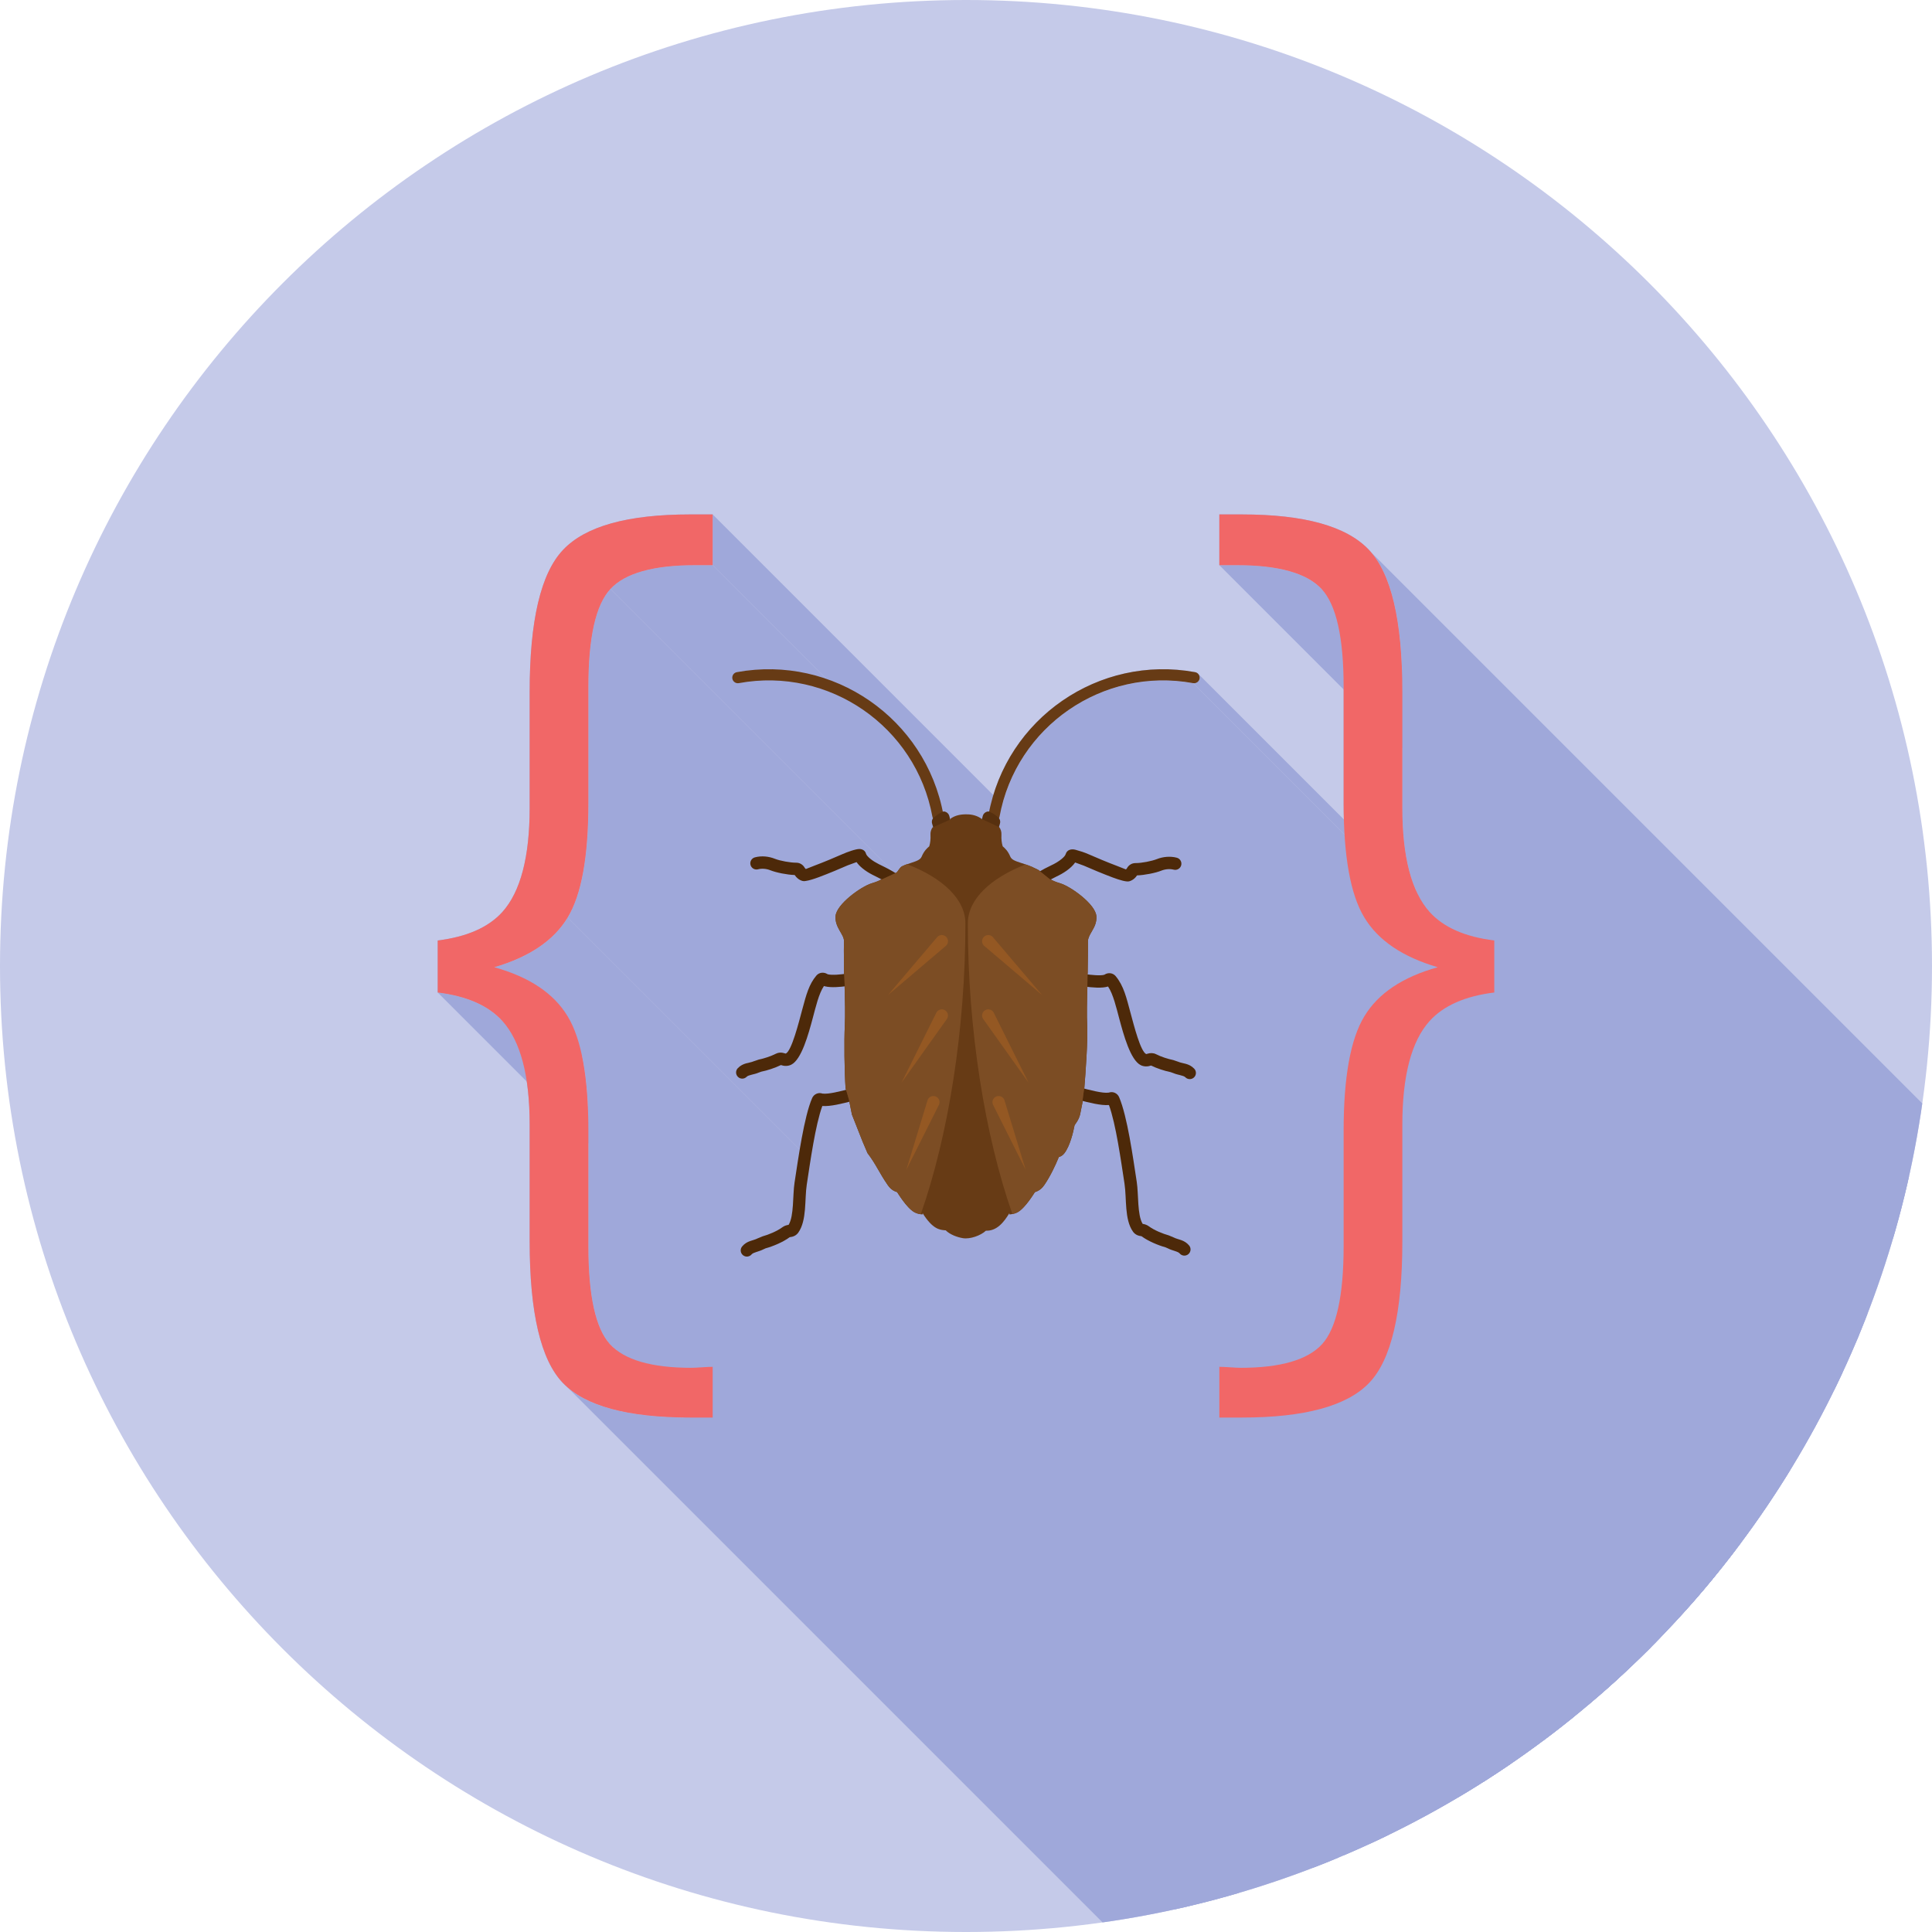 <?xml version="1.0" encoding="UTF-8"?>
<!DOCTYPE svg PUBLIC "-//W3C//DTD SVG 1.1//EN" "http://www.w3.org/Graphics/SVG/1.1/DTD/svg11.dtd">
<!-- Creator: CorelDRAW -->
<svg xmlns="http://www.w3.org/2000/svg" xml:space="preserve" width="2048px" height="2048px" style="shape-rendering:geometricPrecision; text-rendering:geometricPrecision; image-rendering:optimizeQuality; fill-rule:evenodd; clip-rule:evenodd"
viewBox="0 0 2048 2048"
 xmlns:xlink="http://www.w3.org/1999/xlink">
 <defs>
  <style type="text/css">
   <![CDATA[
    .fil2 {fill:none}
    .fil6 {fill:#4D2909}
    .fil5 {fill:#57300F}
    .fil4 {fill:#673B15}
    .fil7 {fill:#7C4D24}
    .fil10 {fill:#824E21}
    .fil9 {fill:#945823}
    .fil1 {fill:#9FA8DA}
    .fil0 {fill:#C5CAE9}
    .fil8 {fill:#424242;fill-rule:nonzero}
    .fil3 {fill:#F16767;fill-rule:nonzero}
   ]]>
  </style>
   <clipPath id="id0">
    <path d="M1024 -0.001c565.539,0 1024,458.462 1024,1024 0,565.539 -458.462,1024 -1024,1024 -565.539,0 -1024,-458.462 -1024,-1024 0,-565.539 458.462,-1024 1024,-1024z"/>
   </clipPath>
 </defs>
 <g id="Layer_x0020_1">
  <path class="fil0" d="M1024 -0.001c565.539,0 1024,458.462 1024,1024 0,565.539 -458.462,1024 -1024,1024 -565.539,0 -1024,-458.462 -1024,-1024 0,-565.539 458.462,-1024 1024,-1024z"/>
  <g style="clip-path:url(#id0)">
   <g id="_289370120">
    <g>
     <polygon id="_3062998321" class="fil1" points="755.454,545.332 1891.33,1681.21 1891.33,1734.99 755.454,599.104 "/>
     <polygon id="_306299160" class="fil1" points="755.454,599.104 1891.33,1734.99 1872.66,1734.99 1868.55,1735.01 1864.53,1735.09 1860.59,1735.21 1856.74,1735.38 1852.96,1735.61 1849.28,1735.88 1845.67,1736.2 1842.16,1736.57 1838.72,1736.99 1835.37,1737.46 1832.1,1737.98 1828.92,1738.55 1825.82,1739.17 1822.81,1739.84 1819.88,1740.55 1817.03,1741.32 1814.27,1742.13 1811.59,1743 1809,1743.91 1806.49,1744.87 1804.06,1745.88 1801.72,1746.94 1799.46,1748.05 1797.29,1749.21 1795.2,1750.42 1793.19,1751.67 1791.27,1752.98 1789.44,1754.33 1787.68,1755.73 1786.01,1757.18 1784.43,1758.68 1782.93,1760.23 647.047,624.347 648.549,622.798 650.134,621.299 651.802,619.849 653.555,618.447 655.392,617.093 657.313,615.789 659.319,614.534 661.408,613.327 663.582,612.169 665.839,611.06 668.181,610.001 670.607,608.99 673.117,608.028 675.71,607.115 678.389,606.251 681.151,605.436 683.997,604.671 686.927,603.955 689.941,603.287 693.04,602.669 696.223,602.1 699.49,601.581 702.84,601.111 706.275,600.69 709.793,600.318 713.397,599.997 717.083,599.724 720.854,599.501 724.711,599.327 728.65,599.203 732.673,599.129 736.78,599.104 "/>
     <polygon id="_306300528" class="fil1" points="647.047,624.347 1782.93,1760.23 1781.49,1761.85 1780.1,1763.58 1778.76,1765.42 1777.46,1767.35 1776.2,1769.4 1775,1771.54 1773.83,1773.79 1772.72,1776.15 1771.64,1778.61 1770.62,1781.17 1769.64,1783.84 1768.7,1786.62 1767.82,1789.5 1766.97,1792.48 1766.17,1795.57 1765.42,1798.76 1764.71,1802.06 1764.05,1805.47 1763.44,1808.97 1762.87,1812.59 1762.34,1816.3 1761.87,1820.13 1761.43,1824.06 1761.05,1828.09 1760.7,1832.23 1760.41,1836.47 1760.16,1840.82 1759.95,1845.27 1759.79,1849.83 1759.68,1854.5 1759.61,1859.27 1759.59,1864.14 1759.59,1987.07 1759.57,1992.34 1759.5,1997.51 1759.4,2002.59 1759.25,2007.58 1759.05,2012.46 1758.82,2017.26 1758.54,2021.95 1758.22,2026.56 1757.86,2031.06 1757.45,2035.48 1757.01,2039.79 1756.51,2044.01 1755.98,2048.14 1755.4,2052.17 1754.78,2056.11 1754.12,2059.95 1753.41,2063.69 1752.66,2067.34 1751.87,2070.9 1751.03,2074.36 1750.16,2077.72 1749.23,2080.99 1748.27,2084.17 1747.26,2087.24 1746.21,2090.23 1745.11,2093.12 1743.97,2095.91 1742.79,2098.61 1741.57,2101.21 1740.3,2103.72 1738.98,2106.13 1737.63,2108.45 601.747,972.564 603.103,970.247 604.415,967.835 605.685,965.328 606.91,962.724 608.092,960.027 609.231,957.233 610.327,954.346 611.378,951.362 612.387,948.283 613.353,945.109 614.274,941.84 615.153,938.475 615.989,935.016 616.782,931.461 617.532,927.811 618.238,924.066 618.9,920.225 619.521,916.289 620.098,912.258 620.633,908.133 621.124,903.91 621.572,899.594 621.978,895.182 622.341,890.675 622.661,886.072 622.939,881.375 623.173,876.582 623.365,871.694 623.514,866.71 623.62,861.633 623.684,856.458 623.705,851.189 623.705,728.259 623.728,723.384 623.796,718.614 623.911,713.95 624.07,709.391 624.274,704.937 624.526,700.588 624.823,696.345 625.164,692.207 625.551,688.173 625.985,684.245 626.463,680.422 626.987,676.704 627.557,673.091 628.173,669.583 628.834,666.179 629.54,662.881 630.292,659.688 631.091,656.599 631.934,653.615 632.823,650.736 633.758,647.962 634.738,645.292 635.763,642.727 636.834,640.267 637.952,637.91 639.114,635.659 640.322,633.513 641.576,631.471 642.876,629.533 644.221,627.7 645.611,625.971 "/>
     <polygon id="_306300144" class="fil1" points="601.747,972.564 1737.63,2108.45 1736.22,2110.71 1734.74,2112.94 1733.2,2115.12 1731.59,2117.26 1729.92,2119.37 1728.18,2121.43 1726.37,2123.46 1724.5,2125.44 1722.56,2127.38 1720.56,2129.29 1718.49,2131.15 1716.35,2132.97 1714.15,2134.76 1711.89,2136.5 1709.55,2138.21 1707.15,2139.87 1704.69,2141.49 1702.16,2143.08 1699.57,2144.63 1696.9,2146.14 1694.18,2147.6 1691.38,2149.03 1688.52,2150.42 1685.6,2151.77 1682.61,2153.08 1679.55,2154.36 1676.43,2155.59 1673.24,2156.79 1669.98,2157.94 1666.66,2159.06 1663.28,2160.14 1659.82,2161.18 523.943,1025.3 527.396,1024.26 530.782,1023.18 534.102,1022.06 537.356,1020.9 540.545,1019.71 543.668,1018.47 546.724,1017.2 549.716,1015.89 552.641,1014.54 555.5,1013.15 558.295,1011.72 561.022,1010.25 563.684,1008.75 566.28,1007.2 568.81,1005.61 571.274,1003.99 573.672,1002.32 576.005,1000.62 578.272,998.874 580.472,997.09 582.608,995.266 584.677,993.404 586.68,991.5 588.618,989.557 590.489,987.574 592.295,985.549 594.035,983.486 595.71,981.382 597.318,979.239 598.86,977.054 600.337,974.829 "/>
     <polygon id="_306300384" class="fil1" points="584.677,1056.56 1720.56,2192.44 1722.56,2194.33 1724.5,2196.26 1726.37,2198.24 1728.18,2200.26 1729.92,2202.31 1731.59,2204.41 1733.2,2206.55 1734.74,2208.73 1736.22,2210.96 1737.63,2213.22 601.747,1077.34 600.337,1075.07 598.86,1072.85 597.318,1070.67 595.71,1068.53 594.035,1066.43 592.295,1064.37 590.489,1062.36 588.618,1060.38 586.68,1058.45 "/>
     <polygon id="_306300024" class="fil1" points="528.225,1077.92 1664.11,2213.8 1662.56,2212.4 1660.96,2211.03 1659.31,2209.7 1657.62,2208.41 1655.88,2207.15 1654.09,2205.93 1652.26,2204.74 1650.37,2203.6 1648.44,2202.48 1646.46,2201.41 1644.44,2200.37 1642.36,2199.37 1640.24,2198.41 1638.07,2197.48 1635.86,2196.59 1633.59,2195.73 1631.28,2194.91 1628.93,2194.13 1626.52,2193.39 1624.07,2192.68 1621.57,2192.01 1619.02,2191.38 1616.43,2190.78 1613.79,2190.22 1611.1,2189.7 1608.37,2189.21 1605.58,2188.76 1602.76,2188.35 1599.88,2187.97 463.999,1052.09 466.875,1052.47 469.704,1052.88 472.485,1053.33 475.22,1053.81 477.909,1054.34 480.548,1054.9 483.142,1055.49 485.689,1056.13 488.189,1056.8 490.641,1057.51 493.046,1058.25 495.403,1059.03 497.713,1059.85 499.976,1060.7 502.192,1061.59 504.361,1062.52 506.482,1063.49 508.555,1064.49 510.581,1065.53 512.56,1066.6 514.491,1067.71 516.375,1068.86 518.21,1070.05 519.998,1071.27 521.739,1072.52 523.432,1073.82 525.077,1075.15 526.675,1076.52 "/>
     <polygon id="_306300360" class="fil1" points="601.747,1077.34 1737.63,2213.22 1738.98,2215.54 1740.3,2217.95 1741.57,2220.46 1742.79,2223.06 1743.97,2225.76 1745.11,2228.55 1746.21,2231.44 1747.26,2234.43 1748.27,2237.51 1749.23,2240.68 1750.16,2243.95 1751.03,2247.32 1751.87,2250.78 1752.66,2254.34 1753.41,2257.99 1754.12,2261.74 1754.78,2265.59 1755.4,2269.53 1755.98,2273.56 1756.51,2277.7 1757.01,2281.92 1757.45,2286.25 1757.86,2290.67 1758.22,2295.18 1758.54,2299.8 1758.82,2304.5 1759.05,2309.31 1759.25,2314.21 1759.4,2319.2 1759.5,2324.3 1759.57,2329.49 1759.59,2334.77 1759.59,2457.01 1759.61,2461.87 1759.67,2466.62 1759.79,2471.27 1759.94,2475.82 1760.14,2480.26 1760.39,2484.6 1760.68,2488.83 1761.01,2492.96 1761.39,2496.98 1761.82,2500.9 1762.28,2504.72 1762.8,2508.43 1763.35,2512.04 1763.96,2515.54 1764.6,2518.94 1765.29,2522.23 1766.03,2525.42 1766.81,2528.51 1767.63,2531.49 1768.5,2534.37 1769.42,2537.14 1770.37,2539.81 1771.38,2542.37 1772.42,2544.83 1773.52,2547.19 1774.65,2549.44 1775.83,2551.58 1777.06,2553.62 1778.33,2555.56 1779.65,2557.39 1781,2559.12 1782.41,2560.75 646.528,1424.87 645.123,1423.24 643.764,1421.51 642.449,1419.68 641.178,1417.74 639.952,1415.7 638.771,1413.55 637.635,1411.3 636.543,1408.95 635.495,1406.49 634.492,1403.92 633.534,1401.26 632.62,1398.48 631.751,1395.61 630.926,1392.63 630.146,1389.54 629.411,1386.35 628.72,1383.06 628.074,1379.66 627.472,1376.16 626.914,1372.55 626.402,1368.84 625.934,1365.02 625.51,1361.1 625.132,1357.08 624.798,1352.95 624.507,1348.72 624.263,1344.38 624.062,1339.94 623.906,1335.39 623.794,1330.74 623.728,1325.98 623.705,1321.13 623.705,1198.89 623.684,1193.6 623.62,1188.41 623.514,1183.32 623.365,1178.33 623.173,1173.42 622.939,1168.62 622.661,1163.91 622.341,1159.3 621.978,1154.79 621.572,1150.37 621.124,1146.04 620.633,1141.81 620.098,1137.68 619.521,1133.65 618.9,1129.7 618.238,1125.86 617.532,1122.11 616.782,1118.46 615.989,1114.9 615.153,1111.44 614.274,1108.07 613.353,1104.8 612.387,1101.62 611.378,1098.54 610.327,1095.56 609.231,1092.67 608.092,1089.88 606.91,1087.18 605.685,1084.58 604.415,1082.07 603.103,1079.66 "/>
     <polygon id="_306299976" class="fil1" points="755.454,1448.9 1891.33,2584.78 1891.33,2638.55 755.454,1502.67 "/>
     <polygon id="_306300072" class="fil1" points="646.528,1424.87 1782.41,2560.75 1783.87,2562.28 1785.42,2563.76 1787.04,2565.2 651.162,1429.32 649.538,1427.88 647.993,1426.4 "/>
     <polygon id="_306300552" class="fil1" points="755.454,1502.67 1891.33,2638.55 1867.48,2638.55 1861.31,2638.52 1855.28,2638.41 1849.36,2638.23 1843.58,2637.98 1837.91,2637.65 1832.38,2637.26 1826.96,2636.79 1821.68,2636.25 1816.51,2635.64 1811.48,2634.96 1806.57,2634.21 1801.78,2633.38 1797.12,2632.49 1792.59,2631.52 1788.18,2630.48 1783.9,2629.37 1779.75,2628.18 1775.72,2626.93 1771.81,2625.6 1768.04,2624.21 1764.39,2622.74 1760.86,2621.2 1757.47,2619.59 1754.2,2617.91 1751.05,2616.16 1748.04,2614.33 1745.15,2612.44 1742.39,2610.47 1739.75,2608.43 1737.25,2606.33 601.365,1470.44 603.872,1472.55 606.507,1474.59 609.269,1476.56 612.158,1478.45 615.173,1480.27 618.316,1482.03 621.586,1483.71 624.982,1485.32 628.505,1486.86 632.156,1488.33 635.932,1489.72 639.834,1491.05 643.864,1492.3 648.019,1493.48 652.301,1494.6 656.709,1495.63 661.242,1496.6 665.901,1497.5 670.686,1498.32 675.597,1499.08 680.633,1499.76 685.795,1500.37 691.082,1500.91 696.494,1501.38 702.032,1501.77 707.695,1502.09 713.482,1502.35 719.395,1502.53 725.432,1502.63 731.594,1502.67 "/>
     <polygon id="_306300600" class="fil1" points="1400.95,624.347 2536.83,1760.23 2535.33,1758.68 2533.75,1757.18 2532.08,1755.73 2530.33,1754.33 2528.49,1752.98 2526.57,1751.67 2524.56,1750.42 2522.47,1749.21 2520.3,1748.05 2518.04,1746.94 2515.7,1745.88 2513.27,1744.87 2510.76,1743.91 2508.17,1743 2505.49,1742.13 2502.73,1741.32 2499.88,1740.55 2496.95,1739.84 2493.94,1739.17 2490.84,1738.55 2487.66,1737.98 2484.39,1737.46 2481.04,1736.99 2477.61,1736.57 2474.09,1736.2 2470.48,1735.88 2466.8,1735.61 2463.03,1735.38 2459.17,1735.21 2455.23,1735.09 2451.21,1735.01 2447.1,1734.99 2428.43,1734.99 1292.55,599.104 1311.22,599.104 1315.33,599.129 1319.35,599.203 1323.29,599.327 1327.15,599.501 1330.92,599.724 1334.6,599.997 1338.21,600.318 1341.73,600.69 1345.16,601.111 1348.51,601.581 1351.78,602.1 1354.96,602.669 1358.06,603.287 1361.07,603.955 1364,604.671 1366.85,605.436 1369.61,606.251 1372.29,607.115 1374.88,608.028 1377.39,608.99 1379.82,610.001 1382.16,611.06 1384.42,612.169 1386.59,613.327 1388.68,614.534 1390.69,615.789 1392.61,617.093 1394.44,618.447 1396.2,619.849 1397.87,621.299 1399.45,622.798 "/>
     <polygon id="_306301320" class="fil1" points="1402.39,625.971 2538.27,1761.85 2536.83,1760.23 1400.95,624.347 "/>
     <polygon id="_306300960" class="fil1" points="1264.71,724.151 2400.59,1860.03 2391.64,1858.63 2382.73,1857.68 2373.86,1857.2 2365.05,1857.16 2356.31,1857.56 2347.66,1858.4 2339.11,1859.65 2330.67,1861.31 2322.35,1863.38 2314.18,1865.85 2306.15,1868.69 2298.29,1871.92 2290.6,1875.51 2283.1,1879.46 2275.81,1883.76 2268.73,1888.4 2261.88,1893.37 2255.27,1898.66 2248.92,1904.27 2242.83,1910.18 2237.03,1916.39 2231.52,1922.88 2226.31,1929.66 2221.43,1936.7 2216.88,1944 2212.67,1951.55 2208.82,1959.34 2205.34,1967.36 2202.25,1975.61 2199.56,1984.08 2197.27,1992.75 2195.41,2001.62 2195.37,2001.84 2195.32,2002.06 2195.26,2002.27 2195.19,2002.48 2195.11,2002.69 2195.03,2002.89 2194.94,2003.09 2194.84,2003.28 1058.96,867.398 1059.06,867.204 1059.15,867.005 1059.23,866.803 1059.31,866.597 1059.38,866.386 1059.44,866.173 1059.49,865.955 1059.53,865.733 1061.39,856.867 1063.68,848.196 1066.37,839.733 1069.46,831.483 1072.94,823.458 1076.79,815.665 1080.99,808.114 1085.55,800.814 1090.43,793.773 1095.64,787.002 1101.15,780.508 1106.95,774.301 1113.04,768.389 1119.39,762.781 1126,757.488 1132.85,752.516 1139.93,747.877 1147.22,743.578 1154.72,739.628 1162.4,736.036 1170.27,732.812 1178.29,729.963 1186.47,727.501 1194.79,725.432 1203.23,723.767 1211.78,722.514 1220.43,721.681 1229.17,721.28 1237.98,721.316 1246.85,721.801 1255.76,722.743 "/>
     <path id="_306300672" class="fil1" d="M2329.72 2057.28l0 0zm-1135.88 -1135.88l0 0z"/>
     <polygon id="_306300792" class="fil1" points="907.99,913.872 2043.87,2049.75 2034.57,2053.14 898.686,917.26 "/>
     <polygon id="_306300840" class="fil1" points="1524.06,1025.3 2659.94,2161.18 2656.49,2160.14 2653.1,2159.06 2649.78,2157.94 2646.53,2156.79 2643.34,2155.59 2640.21,2154.36 2637.16,2153.08 2634.17,2151.77 2631.24,2150.42 2628.38,2149.03 2625.59,2147.6 2622.86,2146.14 2620.2,2144.63 2617.6,2143.08 2615.07,2141.49 2612.61,2139.87 2610.21,2138.21 2607.88,2136.5 2605.61,2134.76 2603.41,2132.97 2601.27,2131.15 2599.2,2129.29 2597.2,2127.38 2595.26,2125.44 2593.39,2123.46 1457.51,987.574 1459.38,989.557 1461.32,991.5 1463.32,993.404 1465.39,995.266 1467.53,997.09 1469.73,998.874 1471.99,1000.62 1474.33,1002.32 1476.73,1003.99 1479.19,1005.61 1481.72,1007.2 1484.32,1008.75 1486.98,1010.25 1489.71,1011.72 1492.5,1013.15 1495.36,1014.54 1498.28,1015.89 1501.28,1017.2 1504.33,1018.47 1507.46,1019.71 1510.64,1020.9 1513.9,1022.06 1517.22,1023.18 1520.6,1024.26 "/>
     <polygon id="_306300744" class="fil1" points="1270.15,714.237 2406.03,1850.12 2406.7,1851.01 2407.17,1852.01 2407.43,1853.07 2407.51,1854.17 2407.4,1855.27 2407.11,1856.34 2406.65,1857.34 2406.02,1858.24 2405.23,1859.01 2404.29,1859.6 2403.2,1859.99 2401.96,1860.15 2400.59,1860.03 1264.71,724.151 1266.08,724.267 1267.32,724.112 1268.41,723.719 1269.35,723.123 1270.14,722.358 1270.77,721.458 1271.23,720.456 1271.52,719.389 1271.63,718.288 1271.55,717.188 1271.29,716.123 1270.82,715.129 "/>
     <polygon id="_306300888" class="fil1" points="1453.28,585.259 2589.16,1721.14 2591.28,1723.7 2593.32,1726.41 2595.3,1729.26 2597.21,1732.26 2599.04,1735.42 2600.81,1738.72 2602.51,1742.16 2604.13,1745.76 2605.69,1749.5 2607.18,1753.4 2608.6,1757.44 2609.95,1761.62 2611.23,1765.96 2612.44,1770.45 2613.58,1775.08 2614.65,1779.85 2615.65,1784.78 2616.59,1789.85 2617.45,1795.07 2618.24,1800.44 2618.97,1805.95 2619.63,1811.62 2620.21,1817.42 2620.73,1823.38 2621.18,1829.48 2621.56,1835.73 2621.87,1842.12 2622.11,1848.66 2622.28,1855.34 2622.38,1862.18 2622.42,1869.15 2622.42,1992.26 2622.45,1997.09 2622.53,2001.84 2622.67,2006.49 2622.87,2011.06 2623.13,2015.54 2623.44,2019.93 2623.81,2024.22 2624.23,2028.43 2624.71,2032.55 2625.25,2036.58 2625.84,2040.53 2626.49,2044.38 2627.2,2048.14 2627.96,2051.81 2628.78,2055.39 2629.66,2058.89 2630.59,2062.29 2631.58,2065.61 2632.62,2068.83 2633.72,2071.96 2634.88,2075.01 2636.09,2077.96 2637.36,2080.83 2638.69,2083.61 2640.07,2086.29 2641.5,2088.89 2642.99,2091.39 2644.54,2093.81 2646.15,2096.13 2647.81,2098.37 2649.52,2100.51 2651.29,2102.57 1515.41,966.685 1513.64,964.629 1511.93,962.485 1510.26,960.249 1508.66,957.924 1507.11,955.509 1505.62,953.003 1504.18,950.408 1502.8,947.723 1501.48,944.948 1500.21,942.082 1499,939.127 1497.84,936.082 1496.74,932.949 1495.7,929.724 1494.71,926.41 1493.78,923.006 1492.9,919.513 1492.08,915.93 1491.32,912.257 1490.61,908.495 1489.96,904.644 1489.37,900.702 1488.83,896.672 1488.35,892.551 1487.93,888.342 1487.56,884.044 1487.25,879.655 1486.99,875.177 1486.79,870.611 1486.65,865.955 1486.57,861.21 1486.54,856.375 1486.54,733.273 1486.5,726.295 1486.4,719.462 1486.23,712.776 1485.99,706.236 1485.68,699.843 1485.3,693.596 1484.85,687.494 1484.33,681.54 1483.74,675.733 1483.09,670.072 1482.36,664.558 1481.57,659.19 1480.71,653.971 1479.77,648.898 1478.77,643.972 1477.7,639.193 1476.56,634.563 1475.35,630.08 1474.07,625.743 1472.72,621.554 1471.3,617.515 1469.81,613.622 1468.25,609.877 1466.63,606.28 1464.93,602.833 1463.16,599.533 1461.32,596.38 1459.42,593.378 1457.44,590.523 1455.4,587.816 "/>
     <path id="_306300768" class="fil1" d="M2362.12 2046.61l0 0zm-1135.88 -1135.88l0 0z"/>
     <path id="_306301032" class="fil1" d="M2366.94 2058.79l0 0zm-1135.88 -1135.88l0 0z"/>
     <path id="_306301056" class="fil1" d="M2332.94 2070.09l0 0zm-1135.88 -1135.88l0 0z"/>
     <polygon id="_306301272" class="fil1" points="940.978,774.301 2076.86,1910.18 2070.77,1904.27 2064.42,1898.66 2057.81,1893.37 2050.96,1888.4 2043.88,1883.76 2036.59,1879.46 2029.09,1875.51 2021.41,1871.92 2013.54,1868.69 2005.52,1865.85 1997.34,1863.38 1989.02,1861.31 1980.58,1859.65 1972.03,1858.4 1963.38,1857.56 1954.64,1857.16 1945.83,1857.2 1936.96,1857.68 1928.05,1858.63 1919.1,1860.03 1917.73,1860.15 1916.49,1859.99 1915.4,1859.6 1914.46,1859.01 1913.67,1858.24 777.787,722.358 778.576,723.123 779.52,723.719 780.612,724.112 781.845,724.267 783.216,724.151 792.166,722.743 801.082,721.801 809.951,721.316 818.761,721.28 827.497,721.681 836.148,722.514 844.7,723.767 853.14,725.432 861.457,727.501 869.635,729.963 877.661,732.812 885.525,736.036 893.212,739.628 900.708,743.578 908.003,747.877 915.081,752.516 921.93,757.488 928.539,762.781 934.892,768.389 "/>
     <polygon id="_306301896" class="fil1" points="988.79,876.72 2124.67,2012.6 2124.71,2012.64 988.827,876.761 "/>
     <path id="_306302088" class="fil1" d="M2070.13 2068.04l0 0zm-1135.88 -1135.88l0 0z"/>
     <polygon id="_306302184" class="fil1" points="916.463,902.176 2052.34,2038.06 2053.03,2038.93 2053.57,2039.94 2053.96,2041.08 918.074,905.194 917.687,904.054 917.146,903.047 "/>
     <path id="_306302064" class="fil1" d="M2060.09 2072.15l0 0zm-1135.88 -1135.88l0 0z"/>
     <polygon id="_306301632" class="fil1" points="850.445,916.83 1986.33,2052.71 1987.35,2053.77 1988.27,2054.89 1989.16,2056.02 1990.08,2057.1 854.195,921.218 853.281,920.141 852.392,919.009 851.467,917.886 "/>
     <polygon id="_306301872" class="fil1" points="898.686,917.26 2034.57,2053.14 2033.97,2053.39 2033.21,2053.71 2032.3,2054.1 2031.24,2054.56 2030.05,2055.08 2028.74,2055.65 2027.31,2056.27 2025.78,2056.94 2024.16,2057.63 2022.46,2058.36 2020.69,2059.11 2018.86,2059.88 2016.99,2060.66 2015.07,2061.44 2013.13,2062.23 2011.18,2063.01 2009.22,2063.77 2007.26,2064.52 2005.32,2065.24 2003.41,2065.94 2001.54,2066.59 1999.71,2067.21 1997.95,2067.78 1996.25,2068.29 1994.64,2068.74 1993.11,2069.13 1991.69,2069.44 1990.38,2069.67 1989.19,2069.82 1988.14,2069.89 1987.24,2069.85 1986.49,2069.71 850.605,933.83 851.356,933.968 852.262,934.003 853.313,933.942 854.499,933.791 855.809,933.556 857.231,933.243 858.754,932.857 860.37,932.405 862.066,931.893 863.832,931.327 865.657,930.712 867.531,930.055 869.442,929.362 871.381,928.638 873.336,927.89 875.297,927.124 877.251,926.345 879.192,925.561 881.105,924.776 882.981,923.996 884.809,923.227 886.579,922.477 888.278,921.751 889.898,921.053 891.427,920.391 892.854,919.771 894.17,919.2 895.361,918.68 896.42,918.22 897.334,917.827 898.093,917.505 "/>
     <polygon id="_306301464" class="fil1" points="842.383,927.556 1978.26,2063.44 1976.75,2063.37 1975.15,2063.26 1973.5,2063.1 1971.8,2062.9 1970.06,2062.67 1968.3,2062.4 1966.54,2062.1 1964.78,2061.77 1963.03,2061.41 1961.32,2061.03 1959.66,2060.63 1958.05,2060.21 1956.51,2059.77 1955.06,2059.32 1953.71,2058.86 1952.47,2058.39 816.586,922.508 817.828,922.977 819.18,923.437 820.632,923.889 822.167,924.326 823.775,924.747 825.441,925.15 827.151,925.53 828.895,925.888 830.656,926.219 832.423,926.52 834.18,926.788 835.918,927.022 837.62,927.219 839.273,927.375 840.865,927.489 "/>
     <path id="_306302160" class="fil1" d="M2242.87 2392.06l0 0zm-1135.88 -1135.88l0 0z"/>
     <path id="_306302016" class="fil1" d="M2030.49 2154.01l0 0zm-1135.88 -1135.88l0 0z"/>
     <polygon id="_306301992" class="fil1" points="811.707,1323.22 1947.59,2459.1 1944.98,2460.29 809.095,1324.4 "/>
     <polygon id="_306301680" class="fil1" points="837.108,1311.47 1972.99,2447.35 1971.65,2448.31 1970.22,2449.26 1968.73,2450.19 1967.18,2451.09 1965.57,2451.97 1963.93,2452.81 1962.26,2453.63 1960.56,2454.41 1958.86,2455.15 1957.17,2455.86 1955.48,2456.52 1953.82,2457.14 1952.19,2457.71 1950.6,2458.23 1949.06,2458.7 1947.59,2459.12 811.712,1323.24 813.183,1322.82 814.716,1322.35 816.304,1321.83 817.934,1321.26 819.598,1320.64 821.285,1319.98 822.983,1319.27 824.683,1318.53 826.375,1317.75 828.048,1316.93 829.692,1316.08 831.296,1315.21 832.849,1314.31 834.343,1313.38 835.766,1312.43 "/>
     <polygon id="_306302928" class="fil1" points="827.782,1129 1963.66,2264.89 1962.47,2265.46 1961.23,2266.02 1959.95,2266.57 1958.65,2267.11 1957.31,2267.63 1955.97,2268.13 1954.61,2268.62 1953.24,2269.09 1951.87,2269.53 1950.51,2269.96 1949.16,2270.35 1947.83,2270.73 1946.52,2271.07 1945.24,2271.38 1944,2271.66 1942.8,2271.91 806.917,1136.03 808.117,1135.78 809.358,1135.5 810.637,1135.19 811.945,1134.84 813.277,1134.47 814.627,1134.07 815.989,1133.65 817.357,1133.21 818.724,1132.74 820.085,1132.25 821.434,1131.74 822.765,1131.22 824.071,1130.69 825.347,1130.14 826.586,1129.58 "/>
     <polygon id="_306302304" class="fil1" points="873.407,1045.23 2009.29,2181.11 2008.24,2182.8 2007.23,2184.71 2006.24,2186.83 2005.28,2189.14 2004.34,2191.63 2003.41,2194.28 2002.5,2197.07 2001.6,2199.98 2000.71,2203.01 1999.81,2206.13 1998.93,2209.32 1998.03,2212.57 1997.14,2215.87 1996.23,2219.19 1995.31,2222.52 1994.37,2225.85 1993.42,2229.15 1992.44,2232.41 1991.44,2235.61 1990.4,2238.74 1989.34,2241.78 1988.24,2244.72 1987.1,2247.53 1985.92,2250.2 1984.69,2252.71 1983.42,2255.05 1982.09,2257.2 1980.71,2259.15 1979.26,2260.87 1977.76,2262.35 1976.19,2263.57 1974.55,2264.53 1973.24,2265.07 1971.89,2265.46 1970.53,2265.7 1969.14,2265.8 1967.76,2265.76 1966.38,2265.59 1965.01,2265.29 1963.66,2264.89 827.782,1129 829.127,1129.41 830.495,1129.71 831.877,1129.87 833.262,1129.91 834.644,1129.82 836.013,1129.58 837.357,1129.19 838.67,1128.64 840.308,1127.69 841.877,1126.47 843.382,1124.99 844.824,1123.26 846.207,1121.32 847.536,1119.17 848.812,1116.83 850.039,1114.32 851.22,1111.65 852.36,1108.84 853.459,1105.9 854.523,1102.86 855.556,1099.73 856.56,1096.53 857.536,1093.27 858.492,1089.97 859.427,1086.64 860.348,1083.31 861.255,1079.99 862.152,1076.69 863.044,1073.44 863.933,1070.24 864.824,1067.13 865.718,1064.1 866.619,1061.19 867.531,1058.4 868.456,1055.75 869.399,1053.26 870.362,1050.95 871.349,1048.83 872.363,1046.91 "/>
     <polygon id="_306302688" class="fil1" points="1144.92,1181.51 2280.8,2317.39 2280.78,2317.39 1144.9,1181.5 "/>
     <polygon id="_306302568" class="fil1" points="934.693,932.257 2070.57,2068.14 2068.87,2067.25 2067.12,2066.37 2065.34,2065.48 2063.53,2064.57 2061.71,2063.64 2059.89,2062.68 2058.08,2061.69 2056.29,2060.64 2054.52,2059.55 2052.8,2058.39 2051.12,2057.17 2049.51,2055.87 2047.97,2054.49 912.086,918.603 913.628,919.987 915.243,921.288 916.918,922.511 918.642,923.668 920.407,924.763 922.201,925.804 924.014,926.801 925.834,927.759 927.653,928.689 929.459,929.594 931.241,930.486 932.989,931.371 "/>
     <path id="_306302328" class="fil1" d="M2095.52 2052.64l0 0zm-1135.88 -1135.88l0 0z"/>
     <polygon id="_306302856" class="fil1" points="948.092,764.698 2083.97,1900.58 2090.17,1907.07 2096.06,1913.86 2101.63,1920.94 2106.87,1928.31 2111.77,1935.95 2116.31,1943.86 2120.48,1952.02 2124.26,1960.42 2127.65,1969.06 2130.62,1977.93 2133.17,1987.02 2135.28,1996.32 999.402,860.435 997.291,851.138 994.741,842.05 991.765,833.181 988.379,824.538 984.595,816.133 980.426,807.973 975.887,800.069 970.989,792.428 965.747,785.062 960.176,777.979 954.285,771.187 "/>
     <polygon id="_306302280" class="fil1" points="1250.96,911.385 2386.84,2047.27 2387.5,2048.31 2387.94,2049.45 2388.14,2050.65 2388.13,2051.87 2387.92,2053.07 2387.51,2054.23 2386.92,2055.3 2386.15,2056.24 2385.21,2057.01 2384.12,2057.59 2382.88,2057.93 2381.5,2058 2380,2057.76 1244.12,921.875 1245.62,922.118 1247,922.051 1248.24,921.709 1249.33,921.132 1250.27,920.353 1251.04,919.413 1251.63,918.347 1252.04,917.192 1252.25,915.985 1252.26,914.764 1252.05,913.566 1251.62,912.427 "/>
     <polygon id="_306302424" class="fil1" points="1244.12,921.875 2380,2057.76 2379.23,2057.57 2378.43,2057.42 2377.63,2057.31 2376.81,2057.23 2375.98,2057.19 2375.15,2057.18 2374.32,2057.2 2373.48,2057.26 2372.64,2057.35 2371.8,2057.47 2370.97,2057.62 2370.14,2057.79 2369.32,2058 2368.51,2058.24 2367.72,2058.5 2366.94,2058.79 1231.05,922.909 1231.84,922.619 1232.63,922.355 1233.44,922.119 1234.26,921.911 1235.09,921.733 1235.92,921.584 1236.76,921.466 1237.6,921.379 1238.44,921.322 1239.27,921.298 1240.1,921.308 1240.93,921.351 1241.74,921.429 1242.55,921.542 1243.34,921.69 "/>
     <polygon id="_306302520" class="fil1" points="1231.05,922.909 2366.94,2058.79 2365.74,2059.26 2364.42,2059.71 2362.98,2060.16 2361.45,2060.6 2359.84,2061.02 2358.17,2061.42 2356.44,2061.8 2354.69,2062.16 2352.91,2062.49 2351.12,2062.79 2349.35,2063.06 2347.6,2063.3 2345.9,2063.5 2344.25,2063.66 2342.67,2063.77 2341.18,2063.84 1205.3,927.959 1206.79,927.89 1208.37,927.774 1210.02,927.616 1211.72,927.418 1213.47,927.181 1215.24,926.911 1217.03,926.609 1218.8,926.277 1220.56,925.919 1222.29,925.536 1223.96,925.135 1225.57,924.714 1227.1,924.278 1228.53,923.831 1229.86,923.374 "/>
     <polygon id="_306302640" class="fil1" points="1202.48,931.22 2338.36,2067.1 2337.78,2067.6 2337.17,2068.06 2336.52,2068.49 2335.84,2068.89 2335.15,2069.25 2334.43,2069.58 2333.69,2069.86 2332.94,2070.09 1197.06,934.208 1197.81,933.973 1198.55,933.693 1199.27,933.37 1199.96,933.009 1200.64,932.61 1201.29,932.177 1201.9,931.713 "/>
     <polygon id="_306303648" class="fil1" points="1205.3,927.959 2341.18,2063.84 2340.87,2064.3 2340.55,2064.74 2340.22,2065.17 2339.88,2065.59 2339.52,2065.99 2339.15,2066.38 2338.77,2066.76 2338.38,2067.11 1202.5,931.233 1202.89,930.874 1203.27,930.498 1203.64,930.108 1204,929.704 1204.34,929.287 1204.67,928.856 1204.99,928.413 "/>
     <polygon id="_306303504" class="fil1" points="1197.06,934.208 2332.94,2070.09 2332.21,2070.22 2331.33,2070.26 2330.3,2070.2 2329.13,2070.05 2327.85,2069.82 2326.46,2069.52 2324.96,2069.14 2323.37,2068.7 2321.7,2068.2 2319.97,2067.64 2318.17,2067.04 2316.32,2066.39 2314.43,2065.71 2312.52,2065 2310.58,2064.26 2308.64,2063.51 2306.7,2062.74 2304.77,2061.96 2302.87,2061.18 2300.99,2060.41 2299.17,2059.65 2297.39,2058.9 2295.68,2058.17 2294.05,2057.47 2292.49,2056.81 2291.04,2056.18 2289.69,2055.59 2288.46,2055.06 2287.35,2054.58 2286.38,2054.17 2285.55,2053.82 2284.89,2053.55 1149.01,917.666 1149.67,917.94 1150.5,918.288 1151.47,918.702 1152.57,919.179 1153.81,919.712 1155.16,920.296 1156.61,920.923 1158.16,921.59 1159.8,922.289 1161.51,923.016 1163.28,923.764 1165.11,924.527 1166.98,925.301 1168.89,926.079 1170.82,926.855 1172.76,927.624 1174.7,928.38 1176.64,929.117 1178.55,929.829 1180.44,930.511 1182.29,931.156 1184.08,931.758 1185.82,932.314 1187.49,932.815 1189.08,933.258 1190.57,933.635 1191.97,933.942 1193.25,934.171 1194.41,934.319 1195.44,934.378 1196.33,934.342 "/>
     <polygon id="_306303576" class="fil1" points="1149.01,917.666 2284.89,2053.55 2275.59,2050.14 1139.71,914.263 "/>
     <polygon id="_306303144" class="fil1" points="1058.96,867.398 2194.84,2003.28 2195.56,2004.38 2195.97,2005.5 2196.12,2006.63 2196.07,2007.78 2195.87,2008.95 2195.56,2010.12 2195.21,2011.3 2194.85,2012.49 1058.96,876.605 1059.32,875.42 1059.68,874.238 1059.99,873.064 1060.19,871.901 1060.24,870.749 1060.09,869.614 1059.68,868.496 "/>
     <polygon id="_306303000" class="fil1" points="1059.04,876.572 2194.92,2012.45 2195.7,2013.53 2196.3,2014.59 2196.75,2015.65 2197.06,2016.71 2197.27,2017.79 2197.38,2018.88 2197.44,2020.01 2197.45,2021.18 2197.44,2022.39 2197.44,2023.67 2197.47,2025.01 2197.54,2026.42 2197.69,2027.92 2197.94,2029.52 2198.3,2031.21 2198.8,2033.02 1062.92,897.138 1062.41,895.329 1062.05,893.633 1061.81,892.04 1061.66,890.539 1061.59,889.124 1061.56,887.783 1061.56,886.51 1061.57,885.294 1061.56,884.127 1061.5,883 1061.38,881.904 1061.18,880.829 1060.87,879.768 1060.42,878.71 1059.82,877.648 "/>
     <path id="_306303216" class="fil1" d="M2198.79 2033.03l0 0zm-1135.88 -1135.88l0 0z"/>
     <polygon id="_306303168" class="fil1" points="1004.58,862.086 2140.46,1997.97 2141.23,1998.89 2141.82,1999.9 2142.21,2000.95 1006.33,865.065 1005.94,864.018 1005.34,863.01 "/>
     <polygon id="_306303264" class="fil1" points="1152.96,1031.97 2288.84,2167.85 2288.71,2168.82 1152.82,1032.93 "/>
     <polygon id="_306303384" class="fil1" points="1152.68,1046.12 2288.56,2182 2288.36,2223.52 1152.48,1087.64 "/>
     <polygon id="_306303480" class="fil1" points="1006.33,865.065 2142.21,2000.95 2142.33,2001.42 2142.45,2001.9 2142.57,2002.37 2142.69,2002.83 2142.8,2003.29 2142.92,2003.75 2143.02,2004.2 2143.13,2004.64 1007.25,868.758 1007.14,868.313 1007.03,867.863 1006.92,867.408 1006.81,866.949 1006.69,866.485 1006.57,866.016 1006.45,865.542 "/>
     <polygon id="_306303696" class="fil1" points="1007.36,868.113 2143.24,2004 2143.15,2003.92 1007.27,868.041 "/>
     <polygon id="_306304032" class="fil1" points="1153.27,997.315 2289.15,2133.2 2289.17,2134.39 2289.18,2135.84 2289.18,2137.52 2289.18,2139.4 2289.17,2141.45 2289.15,2143.66 2289.13,2145.99 2289.11,2148.41 2289.08,2150.89 2289.05,2153.42 2289.01,2155.95 2288.98,2158.47 2288.95,2160.95 2288.91,2163.36 2288.88,2165.67 2288.84,2167.85 1152.96,1031.97 1153,1029.78 1153.03,1027.47 1153.06,1025.07 1153.1,1022.59 1153.13,1020.07 1153.17,1017.53 1153.2,1015.01 1153.22,1012.52 1153.25,1010.1 1153.27,1007.78 1153.28,1005.57 1153.3,1003.51 1153.3,1001.63 1153.3,999.955 1153.28,998.506 "/>
     <polygon id="_306304440" class="fil1" points="1220.21,1129.52 2356.09,2265.4 2354.74,2265.81 2353.38,2266.1 2351.99,2266.27 2350.61,2266.31 2349.23,2266.21 2347.86,2265.97 2346.51,2265.58 2345.2,2265.04 1209.32,1129.16 1210.63,1129.7 1211.98,1130.09 1213.34,1130.33 1214.73,1130.43 1216.11,1130.39 1217.5,1130.22 1218.86,1129.92 "/>
     <polygon id="_306303768" class="fil1" points="1209.32,1129.16 2345.2,2265.04 2343.56,2264.09 2341.99,2262.86 2340.49,2261.38 1204.61,1125.5 1206.11,1126.98 1207.68,1128.21 "/>
     <path id="_306304296" class="fil1" d="M2306.84 2168.96l0 0zm-1135.88 -1135.88l0 0z"/>
     <polygon id="_306303816" class="fil1" points="1174.59,1045.74 2310.47,2181.62 2309.36,2181.94 2308.18,2182.2 2306.94,2182.42 2305.65,2182.58 2304.31,2182.7 2302.93,2182.78 2301.52,2182.82 2300.08,2182.83 2298.63,2182.8 2297.16,2182.74 2295.69,2182.66 2294.23,2182.56 2292.77,2182.44 2291.34,2182.3 2289.93,2182.16 2288.56,2182 1152.68,1046.12 1154.05,1046.27 1155.46,1046.42 1156.89,1046.56 1158.34,1046.68 1159.81,1046.78 1161.28,1046.86 1162.74,1046.92 1164.2,1046.94 1165.64,1046.94 1167.05,1046.9 1168.43,1046.82 1169.77,1046.7 1171.06,1046.53 1172.3,1046.32 1173.48,1046.06 "/>
     <polygon id="_306304248" class="fil1" points="918.074,905.194 2053.96,2041.08 2054.15,2041.58 2054.49,2042.16 2054.95,2042.79 2055.52,2043.46 2056.16,2044.15 920.279,908.27 919.634,907.579 919.07,906.909 918.608,906.277 918.269,905.7 "/>
     <polygon id="_306304104" class="fil1" points="1152.48,1087.64 2288.36,2223.52 2288.42,2224.99 2288.46,2226.57 2288.49,2228.25 2288.5,2230.02 2288.49,2231.88 2288.47,2233.81 2288.43,2235.82 2288.38,2237.9 2288.32,2240.03 2288.25,2242.21 2288.17,2244.45 2288.07,2246.71 2287.97,2249.01 2287.86,2251.34 2287.74,2253.68 2287.62,2256.03 2287.48,2258.39 2287.34,2260.75 2287.2,2263.09 2287.06,2265.42 2286.91,2267.72 2286.76,2270 2286.6,2272.24 2286.45,2274.43 2286.29,2276.57 2286.14,2278.66 2285.99,2280.68 2285.84,2282.63 2285.69,2284.5 2285.55,2286.29 2285.41,2287.98 2285.27,2289.58 1149.39,1153.7 1149.53,1152.1 1149.66,1150.41 1149.81,1148.62 1149.96,1146.75 1150.11,1144.8 1150.26,1142.78 1150.41,1140.69 1150.57,1138.55 1150.72,1136.35 1150.87,1134.12 1151.03,1131.84 1151.18,1129.54 1151.32,1127.21 1151.46,1124.86 1151.6,1122.51 1151.73,1120.15 1151.86,1117.8 1151.98,1115.46 1152.09,1113.13 1152.19,1110.83 1152.29,1108.56 1152.37,1106.33 1152.44,1104.15 1152.5,1102.01 1152.55,1099.94 1152.59,1097.93 1152.61,1095.99 1152.62,1094.14 1152.61,1092.37 1152.58,1090.69 1152.54,1089.11 "/>
     <polygon id="_306304392" class="fil1" points="1149.36,1153.82 2285.24,2289.7 2285.18,2289.75 1149.3,1153.87 "/>
     <polygon id="_306304344" class="fil1" points="1149.3,1153.87 2285.18,2289.75 2285.13,2289.81 1149.25,1153.93 "/>
     <polygon id="_306303960" class="fil1" points="1184.48,1160.3 2320.36,2296.19 2321.39,2297.45 2322.19,2298.92 1186.31,1163.04 1185.51,1161.57 "/>
     <polygon id="_306304800" class="fil1" points="1144.9,1181.5 2280.78,2317.39 2280.16,2319.54 2279.33,2321.56 2278.39,2323.41 2277.42,2325.05 2276.51,2326.43 2275.74,2327.53 2275.2,2328.3 2274.97,2328.7 1139.09,1192.82 1139.32,1192.42 1139.86,1191.65 1140.63,1190.55 1141.54,1189.17 1142.51,1187.53 1143.45,1185.68 1144.28,1183.66 "/>
     <polygon id="_306304512" class="fil1" points="850.605,933.83 1986.49,2069.71 1985.22,2069.28 1984.02,2068.73 1982.88,2068.07 1981.81,2067.32 1980.81,2066.46 844.928,930.582 845.927,931.433 846.998,932.192 848.135,932.85 849.338,933.399 "/>
     <polygon id="_306304944" class="fil1" points="1147.56,1167.04 2283.44,2302.92 2283.46,2302.95 1147.58,1167.07 "/>
     <path id="_306304896" class="fil1" d="M2322.18 2298.92l0 0zm-1135.88 -1135.88l0 0z"/>
     <polygon id="_306305064" class="fil1" points="1149.6,1153.75 2285.48,2289.63 2285.24,2289.7 1149.36,1153.82 "/>
     <polygon id="_306305088" class="fil1" points="1128.39,1222.34 2264.27,2358.22 2263.51,2359.15 2262.74,2359.92 2261.98,2360.56 2261.23,2361.09 2260.48,2361.51 2259.74,2361.86 2259.01,2362.14 2258.29,2362.38 1122.41,1226.5 1123.13,1226.26 1123.86,1225.98 1124.6,1225.63 1125.34,1225.2 1126.1,1224.68 1126.86,1224.04 1127.63,1223.27 "/>
     <polygon id="_306305136" class="fil1" points="816.586,922.508 1952.47,2058.39 1951.72,2058.11 1950.94,2057.85 1950.15,2057.61 1949.35,2057.41 1948.53,2057.23 1947.7,2057.08 1946.87,2056.96 1946.03,2056.87 1945.19,2056.82 1944.35,2056.79 1943.51,2056.8 1942.67,2056.84 1941.85,2056.92 1941.03,2057.03 1940.23,2057.19 1939.45,2057.37 803.566,921.491 804.351,921.303 805.153,921.152 805.968,921.039 806.793,920.961 807.627,920.918 808.465,920.91 809.306,920.933 810.147,920.991 810.987,921.08 811.822,921.198 812.649,921.348 813.466,921.525 814.271,921.731 815.062,921.964 815.834,922.223 "/>
     <polygon id="_306305160" class="fil1" points="1139.09,1192.82 2274.97,2328.7 2274.67,2330.22 2274.32,2331.87 2273.93,2333.63 2273.49,2335.48 2273,2337.42 2272.47,2339.4 2271.88,2341.43 2271.25,2343.48 2270.56,2345.52 2269.82,2347.54 2269.03,2349.53 2268.19,2351.46 2267.29,2353.31 2266.34,2355.07 2265.33,2356.71 2264.27,2358.22 1128.39,1222.34 1129.45,1220.83 1130.46,1219.19 1131.41,1217.43 1132.31,1215.58 1133.15,1213.65 1133.94,1211.66 1134.68,1209.64 1135.36,1207.59 1136,1205.55 1136.59,1203.52 1137.12,1201.53 1137.61,1199.6 1138.05,1197.75 1138.44,1195.98 1138.79,1194.34 "/>
     <polygon id="_306305232" class="fil1" points="1175.52,1171.37 2311.4,2307.25 2309.95,2307.33 2308.43,2307.34 2306.85,2307.29 2305.22,2307.18 2303.54,2307.01 2301.82,2306.8 2300.06,2306.54 2298.27,2306.25 2296.45,2305.91 2294.62,2305.55 2292.76,2305.15 2290.9,2304.74 2289.03,2304.3 2287.16,2303.85 2285.3,2303.39 2283.44,2302.92 1147.56,1167.04 1149.42,1167.51 1151.28,1167.97 1153.15,1168.42 1155.02,1168.85 1156.88,1169.27 1158.74,1169.66 1160.57,1170.03 1162.39,1170.36 1164.18,1170.66 1165.94,1170.92 1167.66,1171.13 1169.33,1171.3 1170.97,1171.41 1172.54,1171.46 1174.07,1171.45 "/>
     <path id="_306305208" class="fil1" d="M2311.51 2294.02l0 0zm-1135.88 -1135.88l0 0z"/>
     <polygon id="_306304632" class="fil1" points="1147.78,1167.23 2283.66,2303.11 2280.8,2317.39 1144.92,1181.51 "/>
     <polygon id="_306305520" class="fil1" points="1186.31,1163.04 2322.19,2298.92 2323,2300.91 2323.8,2303.02 2324.57,2305.24 2325.33,2307.58 2326.08,2310.02 2326.81,2312.55 2327.52,2315.17 2328.22,2317.87 2328.91,2320.65 2329.57,2323.49 2330.23,2326.39 2330.87,2329.35 2331.49,2332.35 2332.1,2335.39 2332.7,2338.46 2333.28,2341.55 2333.85,2344.67 2334.4,2347.79 2334.95,2350.92 2335.47,2354.04 2335.99,2357.15 2336.49,2360.25 2336.99,2363.32 2337.46,2366.36 2337.93,2369.36 2338.38,2372.32 2338.83,2375.22 2339.26,2378.06 2339.68,2380.84 2340.09,2383.54 2340.49,2386.16 2340.87,2388.69 2341.06,2389.97 2341.22,2391.29 2341.36,2392.65 2341.49,2394.05 2341.61,2395.48 2341.72,2396.95 2341.81,2398.44 2341.9,2399.95 2341.98,2401.48 2342.07,2403.02 2342.14,2404.58 2342.22,2406.14 2342.31,2407.71 2342.4,2409.28 2342.49,2410.84 2342.59,2412.4 2342.71,2413.94 2342.84,2415.47 2342.98,2416.98 2343.14,2418.47 2343.32,2419.93 2343.52,2421.36 2343.74,2422.76 2343.99,2424.12 2344.27,2425.45 2344.58,2426.72 2344.91,2427.95 2345.28,2429.12 2345.69,2430.24 2346.13,2431.3 2346.61,2432.3 2347.14,2433.23 1211.26,1297.34 1210.73,1296.41 1210.25,1295.42 1209.81,1294.36 1209.4,1293.24 1209.03,1292.07 1208.69,1290.84 1208.39,1289.56 1208.11,1288.24 1207.86,1286.88 1207.64,1285.48 1207.44,1284.05 1207.26,1282.59 1207.1,1281.1 1206.96,1279.59 1206.83,1278.06 1206.71,1276.51 1206.61,1274.96 1206.51,1273.39 1206.43,1271.83 1206.34,1270.26 1206.26,1268.7 1206.18,1267.14 1206.1,1265.6 1206.02,1264.07 1205.93,1262.55 1205.83,1261.07 1205.73,1259.6 1205.61,1258.17 1205.48,1256.77 1205.34,1255.41 1205.17,1254.08 1204.99,1252.81 1204.6,1250.28 1204.21,1247.65 1203.8,1244.95 1203.38,1242.18 1202.95,1239.34 1202.5,1236.43 1202.05,1233.48 1201.58,1230.48 1201.1,1227.44 1200.61,1224.37 1200.11,1221.27 1199.59,1218.16 1199.06,1215.04 1198.52,1211.91 1197.97,1208.78 1197.4,1205.67 1196.82,1202.57 1196.22,1199.5 1195.61,1196.46 1194.98,1193.46 1194.35,1190.51 1193.69,1187.61 1193.02,1184.76 1192.34,1181.99 1191.64,1179.29 1190.93,1176.67 1190.2,1174.13 1189.45,1171.7 1188.69,1169.36 1187.92,1167.13 1187.12,1165.02 "/>
     <path id="_306305472" class="fil1" d="M2380.16 2447.68l0 0zm-1135.88 -1135.88l0 0z"/>
     <polygon id="_306305496" class="fil1" points="1235.48,1322.21 2371.36,2458.09 2369.9,2457.68 2368.38,2457.21 2366.79,2456.68 2365.16,2456.11 2363.49,2455.49 2361.8,2454.82 2360.1,2454.11 2358.39,2453.37 2356.69,2452.59 2355.01,2451.77 2353.36,2450.92 2351.75,2450.05 2350.19,2449.15 2348.7,2448.23 2347.28,2447.3 2345.95,2446.34 1210.07,1310.46 1211.4,1311.41 1212.82,1312.35 1214.31,1313.27 1215.87,1314.17 1217.48,1315.04 1219.13,1315.89 1220.81,1316.7 1222.51,1317.49 1224.22,1318.23 1225.92,1318.94 1227.61,1319.61 1229.28,1320.23 1230.91,1320.8 1232.5,1321.33 1234.02,1321.8 "/>
     <polygon id="_306305424" class="fil1" points="803.566,921.491 1939.45,2057.37 1937.95,2057.62 1936.57,2057.55 1935.34,2057.21 1934.24,2056.63 1933.31,2055.86 797.427,919.974 798.363,920.751 799.455,921.329 800.692,921.67 802.066,921.737 "/>
     <polygon id="_306305904" class="fil1" points="874.631,1045.56 2010.51,2181.45 2010.35,2181.41 2010.2,2181.37 2010.04,2181.33 2009.89,2181.29 2009.74,2181.25 2009.59,2181.2 2009.44,2181.16 2009.29,2181.11 873.407,1045.23 873.556,1045.27 873.706,1045.32 873.857,1045.36 874.009,1045.41 874.163,1045.45 874.318,1045.49 874.474,1045.53 "/>
     <polygon id="_306305616" class="fil1" points="1069.98,1286.02 2205.86,2421.9 2204.72,2423.73 2203.54,2425.53 2202.32,2427.28 2201.06,2428.99 2199.75,2430.62 2198.39,2432.18 2196.97,2433.65 2195.48,2435.01 2193.94,2436.25 2192.32,2437.35 2190.64,2438.31 2188.87,2439.11 2187.03,2439.74 2185.1,2440.19 2183.08,2440.43 2180.97,2440.47 1045.09,1304.59 1047.2,1304.55 1049.22,1304.31 1051.15,1303.86 1052.99,1303.23 1054.75,1302.43 1056.44,1301.47 1058.06,1300.36 1059.6,1299.12 1061.08,1297.76 1062.51,1296.3 1063.87,1294.74 1065.18,1293.1 1066.44,1291.4 1067.66,1289.64 1068.84,1287.85 "/>
     <polygon id="_306305664" class="fil1" points="1077.22,1285.75 2213.1,2421.63 2206.03,2423.25 1070.15,1287.37 "/>
     <polygon id="_306305736" class="fil1" points="1070.15,1287.37 2206.03,2423.25 2205.96,2423.24 1070.07,1287.36 "/>
     <polygon id="_306305808" class="fil1" points="895.313,1045.61 2031.19,2181.49 2029.88,2181.64 2028.56,2181.78 2027.22,2181.91 2025.87,2182.03 2024.52,2182.13 2023.16,2182.21 2021.82,2182.27 2020.47,2182.3 2019.14,2182.31 2017.83,2182.29 2016.54,2182.25 2015.27,2182.17 2014.02,2182.05 2012.81,2181.89 2011.64,2181.7 2010.51,2181.46 874.626,1045.58 875.76,1045.82 876.933,1046.01 878.143,1046.17 879.385,1046.28 880.655,1046.36 881.95,1046.41 883.263,1046.43 884.593,1046.42 885.935,1046.38 887.284,1046.32 888.637,1046.24 889.99,1046.14 891.337,1046.03 892.677,1045.9 894.003,1045.76 "/>
     <path id="_306306000" class="fil1" d="M2007.71 2295.11l0 0zm-1135.88 -1135.88l0 0z"/>
     <path id="_306305304" class="fil1" d="M1996.82 2299.87l0 0zm-1135.88 -1135.88l0 0z"/>
     <polygon id="_306306432" class="fil1" points="806.917,1136.03 1942.8,2271.91 1940.07,2272.9 804.188,1137.02 "/>
     <polygon id="_306306744" class="fil1" points="804.188,1137.02 1940.07,2272.9 1938.28,2273.59 1936.42,2274.16 1934.55,2274.65 1932.73,2275.1 1931.04,2275.55 1929.55,2276.03 1928.32,2276.59 1927.42,2277.27 791.535,1141.39 792.438,1140.71 793.67,1140.15 795.164,1139.67 796.853,1139.22 798.667,1138.77 800.54,1138.28 802.403,1137.7 "/>
     <polygon id="_306306240" class="fil1" points="791.535,1141.39 1927.42,2277.27 1926.26,2278.26 1925.05,2278.92 1923.82,2279.27 1922.59,2279.34 1921.38,2279.17 1920.24,2278.77 1919.17,2278.16 1918.22,2277.39 782.342,1141.51 783.291,1142.28 784.354,1142.88 785.501,1143.29 786.705,1143.46 787.938,1143.39 789.172,1143.03 790.38,1142.38 "/>
     <polygon id="_306306456" class="fil1" points="871.694,1172.4 2007.58,2308.28 2006.89,2310.22 2006.22,2312.26 2005.56,2314.4 2004.91,2316.62 2004.27,2318.94 2003.64,2321.33 2003.03,2323.8 2002.42,2326.33 2001.83,2328.92 2001.25,2331.57 2000.68,2334.27 2000.12,2337.01 1999.57,2339.78 1999.03,2342.59 1998.5,2345.43 1997.98,2348.28 1997.48,2351.15 1996.98,2354.02 1996.49,2356.89 1996.02,2359.76 1995.55,2362.62 1995.1,2365.47 1994.65,2368.28 1994.22,2371.08 1993.79,2373.83 1993.37,2376.55 1992.97,2379.22 1992.57,2381.84 1992.19,2384.4 1991.81,2386.89 1991.44,2389.32 1991.08,2391.66 1990.87,2393.15 1990.69,2394.67 1990.53,2396.23 1990.39,2397.81 1990.26,2399.42 1990.16,2401.05 1990.06,2402.71 1989.97,2404.38 1989.88,2406.06 1989.8,2407.76 1989.71,2409.47 1989.62,2411.18 1989.52,2412.9 1989.42,2414.62 1989.3,2416.34 1989.16,2418.05 1989,2419.75 1988.82,2421.45 1988.61,2423.13 1988.37,2424.79 1988.11,2426.43 1987.8,2428.06 1987.46,2429.65 1987.07,2431.23 1986.65,2432.76 1986.17,2434.27 1985.64,2435.74 1985.06,2437.17 1984.42,2438.56 1983.73,2439.91 1982.96,2441.21 1982.14,2442.46 1981.1,2443.75 1980.04,2444.75 1978.96,2445.51 1977.84,2446.07 1976.69,2446.49 1975.5,2446.82 1974.27,2447.1 1973,2447.38 837.12,1311.5 838.393,1311.22 839.622,1310.94 840.809,1310.61 841.958,1310.19 843.074,1309.63 844.159,1308.87 845.22,1307.87 846.257,1306.57 847.084,1305.33 847.846,1304.03 848.542,1302.68 849.18,1301.29 849.761,1299.86 850.288,1298.39 850.764,1296.88 851.193,1295.34 851.577,1293.77 851.919,1292.17 852.224,1290.55 852.492,1288.91 852.728,1287.24 852.936,1285.56 853.117,1283.87 853.275,1282.17 853.414,1280.45 853.536,1278.74 853.644,1277.02 853.74,1275.3 853.83,1273.59 853.915,1271.88 853.999,1270.18 854.085,1268.5 854.175,1266.82 854.274,1265.17 854.383,1263.54 854.507,1261.93 854.648,1260.34 854.808,1258.79 854.992,1257.27 855.203,1255.78 855.561,1253.43 855.928,1251.01 856.305,1248.51 856.691,1245.96 857.088,1243.34 857.493,1240.67 857.909,1237.95 858.335,1235.19 858.77,1232.4 859.216,1229.58 859.671,1226.74 860.137,1223.88 860.613,1221.01 861.099,1218.14 861.596,1215.26 862.103,1212.4 862.62,1209.54 863.149,1206.71 863.688,1203.9 864.237,1201.12 864.798,1198.38 865.368,1195.69 865.951,1193.04 866.544,1190.45 867.148,1187.91 867.764,1185.45 868.391,1183.06 869.029,1180.74 869.677,1178.51 870.338,1176.38 871.011,1174.33 "/>
     <polygon id="_306306096" class="fil1" points="950.984,1263.71 2086.87,2399.59 2085.8,2399.21 2084.67,2398.75 2083.48,2398.18 2082.23,2397.45 2080.93,2396.51 2079.61,2395.33 943.726,1259.45 945.053,1260.63 946.345,1261.56 947.594,1262.3 948.791,1262.87 949.924,1263.33 "/>
     <polygon id="_306306288" class="fil1" points="971.221,1285.92 2107.1,2421.8 2105.12,2420.86 969.237,1284.98 "/>
     <polygon id="_306306648" class="fil1" points="969.237,1284.98 2105.12,2420.86 2103.53,2419.85 2101.93,2418.61 2100.34,2417.18 964.456,1281.3 966.052,1282.73 967.65,1283.97 "/>
     <polygon id="_306306144" class="fil1" points="974.114,1286.78 2109.99,2422.67 2107.1,2421.8 971.221,1285.92 "/>
     <polygon id="_306306720" class="fil1" points="900.36,1167.89 2036.24,2303.77 2034.35,2304.25 2032.44,2304.73 2030.53,2305.19 2028.62,2305.64 2026.71,2306.07 2024.81,2306.48 2022.93,2306.86 2021.06,2307.21 2019.22,2307.52 2017.42,2307.79 2015.65,2308.02 2013.93,2308.19 2012.25,2308.31 2010.63,2308.36 2009.07,2308.36 2007.58,2308.28 871.694,1172.4 873.19,1172.47 874.751,1172.48 876.372,1172.42 878.048,1172.31 879.772,1172.14 881.539,1171.91 883.344,1171.64 885.18,1171.33 887.044,1170.98 888.928,1170.6 890.828,1170.19 892.737,1169.76 894.65,1169.31 896.563,1168.84 898.468,1168.37 "/>
     <polygon id="_306306216" class="fil1" points="978.017,1286 2113.9,2421.89 2113.87,2422.42 2113.88,2422.8 2113.89,2423.06 2113.83,2423.2 2113.67,2423.25 2113.33,2423.23 2112.77,2423.14 2111.94,2423.02 976.061,1287.13 976.893,1287.26 977.449,1287.35 977.785,1287.37 977.952,1287.32 978.005,1287.17 977.998,1286.92 977.984,1286.53 "/>
     <path id="_306307224" class="fil1" d="M2105.12 2420.86l0 0zm-1135.88 -1135.88l0 0z"/>
     <polygon id="_306307536" class="fil1" points="1020.76,1312.51 2156.64,2448.39 2155.47,2448.18 2154.26,2447.93 2153.04,2447.63 2151.8,2447.29 2150.55,2446.91 2149.3,2446.49 2148.06,2446.02 2146.83,2445.51 2145.62,2444.97 2144.44,2444.38 2143.29,2443.75 2142.19,2443.08 2141.13,2442.38 2140.13,2441.63 2139.19,2440.85 1003.31,1304.97 1004.25,1305.75 1005.25,1306.5 1006.31,1307.2 1007.41,1307.87 1008.56,1308.5 1009.74,1309.08 1010.95,1309.63 1012.18,1310.14 1013.42,1310.6 1014.67,1311.03 1015.92,1311.41 1017.16,1311.75 1018.38,1312.05 1019.58,1312.3 "/>
     <polygon id="_306307368" class="fil1" points="809.095,1324.4 1944.98,2460.29 1943.27,2461.09 1941.46,2461.78 1939.63,2462.4 1937.86,2462.97 1936.2,2463.54 1934.73,2464.13 1933.53,2464.79 1932.67,2465.54 796.791,1329.66 797.653,1328.9 798.853,1328.25 800.318,1327.66 801.975,1327.09 803.754,1326.51 805.581,1325.9 807.386,1325.21 "/>
     <polygon id="_306307008" class="fil1" points="796.791,1329.66 1932.67,2465.54 1931.6,2466.61 1930.44,2467.35 1929.24,2467.79 1928.01,2467.96 1926.8,2467.87 1925.62,2467.55 1924.52,2467.03 1923.51,2466.33 787.633,1330.45 788.639,1331.15 789.744,1331.67 790.918,1331.99 792.132,1332.08 793.355,1331.91 794.56,1331.47 795.715,1330.73 "/>
     <polygon id="_306306840" class="fil1" points="1106.99,1256.17 2242.87,2392.06 2241.22,2394.2 2239.56,2395.88 2237.94,2397.16 2236.43,2398.1 2235.11,2398.75 2234.03,2399.17 2233.28,2399.43 2232.91,2399.59 2232.72,2399.85 2232.31,2400.48 2231.71,2401.42 2230.93,2402.63 2229.98,2404.07 2228.89,2405.68 2227.66,2407.43 2226.31,2409.26 2224.86,2411.14 2223.33,2413.01 2221.72,2414.84 2220.05,2416.57 2218.34,2418.16 2216.6,2419.56 2214.85,2420.73 2213.1,2421.63 1077.22,1285.75 1078.97,1284.85 1080.72,1283.68 1082.46,1282.27 1084.17,1280.68 1085.83,1278.95 1087.44,1277.13 1088.98,1275.26 1090.43,1273.38 1091.78,1271.55 1093.01,1269.8 1094.1,1268.18 1095.05,1266.75 1095.83,1265.54 1096.43,1264.6 1096.84,1263.97 1097.03,1263.7 1097.4,1263.55 1098.15,1263.29 1099.22,1262.87 1100.55,1262.21 1102.06,1261.28 1103.68,1260 1105.34,1258.32 "/>
     <path id="_306307560" class="fil1" d="M2353.72 2435.8l0 0zm-1135.88 -1135.88l0 0z"/>
     <polygon id="_306306912" class="fil1" points="1045.09,1304.59 2180.97,2440.47 2179.89,2441.41 2178.69,2442.32 2177.38,2443.19 2175.97,2444.02 2174.47,2444.81 2172.91,2445.54 2171.3,2446.2 2169.64,2446.8 2167.96,2447.33 2166.27,2447.77 2164.58,2448.13 2162.9,2448.4 2161.25,2448.56 2159.65,2448.62 2158.11,2448.57 2156.64,2448.39 1020.76,1312.51 1022.23,1312.68 1023.77,1312.74 1025.37,1312.68 1027.02,1312.51 1028.69,1312.25 1030.39,1311.89 1032.08,1311.45 1033.76,1310.92 1035.42,1310.32 1037.03,1309.65 1038.59,1308.92 1040.08,1308.14 1041.5,1307.31 1042.81,1306.43 1044.01,1305.52 "/>
     <path id="_306307344" class="fil1" d="M2113.91 2421.93l0 0zm-1135.88 -1135.88l0 0z"/>
     <polygon id="_306306864" class="fil1" points="1001.51,1304.13 2137.39,2440.01 2136.35,2439.91 2135.26,2439.79 2134.12,2439.61 2132.93,2439.36 2131.69,2439.01 2130.39,2438.54 2129.03,2437.93 2127.62,2437.14 2126.14,2436.16 2124.6,2434.97 2122.99,2433.53 987.113,1297.65 988.718,1299.08 990.259,1300.28 991.737,1301.26 993.153,1302.05 994.51,1302.66 995.811,1303.13 997.053,1303.48 998.244,1303.73 999.381,1303.91 1000.47,1304.03 "/>
     <polygon id="_306307056" class="fil1" points="1002.44,1304.14 2138.32,2440.02 2137.39,2440.04 1001.51,1304.15 "/>
     <polygon id="_306307176" class="fil1" points="976.061,1287.13 2111.94,2423.02 2109.99,2422.67 974.114,1286.78 "/>
     <polygon id="_306307728" class="fil1" points="1238.13,1323.37 2374.01,2459.25 2371.36,2458.09 1235.48,1322.21 "/>
     <polygon id="_306307752" class="fil1" points="1260.53,1320.27 2396.41,2456.16 2397.26,2457.41 2397.77,2458.69 2397.98,2459.95 2397.91,2461.19 2397.6,2462.36 2397.06,2463.46 2396.35,2464.44 2395.47,2465.3 2394.46,2466 2393.36,2466.52 2392.18,2466.84 2390.97,2466.93 2389.74,2466.77 2388.54,2466.33 2387.38,2465.58 1251.5,1329.7 1252.66,1330.44 1253.86,1330.88 1255.09,1331.05 1256.3,1330.96 1257.47,1330.64 1258.58,1330.12 1259.59,1329.42 1260.46,1328.56 1261.18,1327.57 1261.72,1326.48 1262.03,1325.3 1262.1,1324.07 1261.89,1322.8 1261.38,1321.53 "/>
     <path id="_306308112" class="fil1" d="M2374.01 2459.25l0 0zm-1135.88 -1135.88l0 0z"/>
     <polygon id="_306308160" class="fil1" points="1122.41,1226.5 2258.29,2362.38 2257.6,2364.06 2256.86,2365.81 2256.07,2367.61 2255.25,2369.46 2254.38,2371.35 2253.48,2373.26 2252.54,2375.2 2251.57,2377.14 2250.57,2379.09 2249.54,2381.03 2248.48,2382.96 2247.4,2384.86 2246.3,2386.73 2245.17,2388.56 2244.03,2390.34 2242.87,2392.06 1106.99,1256.17 1108.15,1254.45 1109.29,1252.68 1110.42,1250.85 1111.52,1248.98 1112.6,1247.07 1113.66,1245.15 1114.69,1243.21 1115.69,1241.26 1116.66,1239.31 1117.6,1237.38 1118.5,1235.46 1119.37,1233.58 1120.19,1231.73 1120.98,1229.93 1121.72,1228.18 "/>
     <path id="_306308280" class="fil1" d="M2336.84 2441.41l0 0zm-1135.88 -1135.88l0 0z"/>
     <polygon id="_306307632" class="fil1" points="1210.07,1310.46 2345.95,2446.34 2345.48,2446.23 2344.68,2446.1 2343.61,2445.89 2342.36,2445.53 2340.99,2444.97 2339.56,2444.14 2338.16,2442.97 1202.28,1307.09 1203.68,1308.26 1205.1,1309.09 1206.48,1309.65 1207.73,1310 1208.8,1310.21 1209.6,1310.34 "/>
     <polygon id="_306307824" class="fil1" points="1250.43,1328.63 2386.31,2464.51 2385.45,2463.76 2384.25,2463.11 2382.78,2462.51 2381.13,2461.94 2379.35,2461.37 2377.53,2460.75 2375.72,2460.06 2374.01,2459.25 1238.13,1323.37 1239.84,1324.17 1241.64,1324.87 1243.47,1325.49 1245.25,1326.06 1246.9,1326.63 1248.37,1327.22 1249.56,1327.88 "/>
     <polygon id="_306307872" class="fil1" points="1259.54,1319.17 2395.42,2455.05 2396.41,2456.16 1260.53,1320.27 "/>
     <polygon id="_306308064" class="fil1" points="1451.27,1466.01 2587.15,2601.9 2584.9,2604.15 2582.52,2606.33 2580.01,2608.43 2577.37,2610.47 2574.61,2612.44 2571.72,2614.33 2568.71,2616.16 2565.57,2617.91 2562.29,2619.59 2558.9,2621.2 2555.38,2622.74 2551.73,2624.21 2547.95,2625.6 2544.05,2626.93 2540.02,2628.18 2535.86,2629.37 2531.58,2630.48 2527.17,2631.52 2522.64,2632.49 2517.98,2633.38 2513.2,2634.21 2508.28,2634.96 2503.25,2635.64 2498.09,2636.25 2492.8,2636.79 2487.39,2637.26 2481.85,2637.65 2476.19,2637.98 2470.4,2638.23 2464.49,2638.41 2458.45,2638.52 2452.29,2638.55 2428.43,2638.55 1292.55,1502.67 1316.41,1502.67 1322.57,1502.63 1328.61,1502.53 1334.52,1502.35 1340.31,1502.09 1345.97,1501.77 1351.51,1501.38 1356.92,1500.91 1362.21,1500.37 1367.37,1499.76 1372.4,1499.08 1377.31,1498.32 1382.1,1497.5 1386.76,1496.6 1391.29,1495.63 1395.7,1494.6 1399.98,1493.48 1404.14,1492.3 1408.17,1491.05 1412.07,1489.72 1415.84,1488.33 1419.49,1486.86 1423.02,1485.32 1426.41,1483.71 1429.68,1482.03 1432.83,1480.27 1435.84,1478.45 1438.73,1476.56 1441.49,1474.59 1444.13,1472.55 1446.64,1470.44 1449.01,1468.26 "/>
     <polygon id="_306308232" class="fil1" points="1182.77,1034.87 2318.66,2170.75 2319.44,2171.73 2320.19,2172.72 2320.91,2173.72 2321.6,2174.74 2322.26,2175.76 2322.89,2176.8 2323.5,2177.86 2324.09,2178.92 2324.65,2180.01 2325.19,2181.1 2325.71,2182.21 2326.21,2183.34 2326.69,2184.48 2327.15,2185.64 2327.6,2186.82 2328.04,2188.01 2328.47,2189.22 2328.88,2190.44 2329.29,2191.68 2329.68,2192.95 2330.07,2194.23 2330.46,2195.52 2330.84,2196.84 2331.22,2198.18 2331.59,2199.54 2331.97,2200.91 2332.35,2202.31 2332.73,2203.73 2333.11,2205.17 2333.5,2206.63 2333.9,2208.12 2334.31,2209.62 2334.67,2210.98 2335.05,2212.4 2335.45,2213.88 2335.86,2215.42 2336.29,2217 2336.73,2218.63 2337.19,2220.29 2337.66,2221.97 2338.14,2223.68 2338.63,2225.39 2339.13,2227.12 2339.64,2228.85 2340.16,2230.57 2340.69,2232.28 2341.23,2233.97 2341.78,2235.63 2342.33,2237.26 2342.88,2238.85 2343.44,2240.39 2344.01,2241.88 2344.58,2243.32 2345.15,2244.68 2345.73,2245.98 2346.3,2247.19 2346.88,2248.32 2347.46,2249.35 2348.04,2250.29 2348.61,2251.12 2349.19,2251.84 2349.76,2252.43 1213.88,1116.55 1213.3,1115.95 1212.73,1115.24 1212.15,1114.41 1211.58,1113.47 1211,1112.44 1210.42,1111.31 1209.85,1110.09 1209.27,1108.8 1208.7,1107.43 1208.13,1106 1207.56,1104.51 1207,1102.97 1206.45,1101.38 1205.89,1099.75 1205.35,1098.08 1204.81,1096.39 1204.28,1094.69 1203.76,1092.97 1203.25,1091.24 1202.75,1089.51 1202.26,1087.79 1201.78,1086.09 1201.31,1084.4 1200.85,1082.75 1200.41,1081.12 1199.98,1079.54 1199.57,1078 1199.17,1076.52 1198.79,1075.1 1198.42,1073.74 1198.02,1072.23 1197.62,1070.75 1197.23,1069.29 1196.85,1067.85 1196.47,1066.43 1196.09,1065.03 1195.71,1063.65 1195.33,1062.3 1194.96,1060.96 1194.58,1059.64 1194.19,1058.34 1193.8,1057.06 1193.4,1055.8 1193,1054.56 1192.58,1053.33 1192.16,1052.12 1191.72,1050.93 1191.27,1049.76 1190.81,1048.6 1190.32,1047.46 1189.82,1046.33 1189.31,1045.22 1188.77,1044.12 1188.21,1043.04 1187.62,1041.97 1187.01,1040.92 1186.38,1039.88 1185.72,1038.85 1185.03,1037.84 1184.31,1036.84 1183.56,1035.85 "/>
     <polygon id="_306308640" class="fil1" points="1240.96,1136.52 2376.84,2272.4 2375.61,2272.14 2374.35,2271.84 2373.07,2271.53 2371.77,2271.18 2370.45,2270.82 2369.12,2270.43 2367.78,2270.02 2366.45,2269.58 2365.11,2269.12 2363.78,2268.65 2362.45,2268.15 2361.14,2267.64 2359.84,2267.1 2358.56,2266.55 2357.31,2265.98 2356.09,2265.4 1220.21,1129.52 1221.43,1130.1 1222.68,1130.67 1223.96,1131.22 1225.26,1131.75 1226.57,1132.27 1227.89,1132.77 1229.23,1133.24 1230.57,1133.7 1231.9,1134.13 1233.24,1134.55 1234.57,1134.94 1235.88,1135.3 1237.19,1135.64 1238.47,1135.96 1239.73,1136.25 "/>
     <polygon id="_306308880" class="fil1" points="1024.31,863.195 2160.19,1999.08 2160.19,1999.1 1024.31,863.216 "/>
     <path id="_306308808" class="fil1" d="M2361.24 2253.33l0 0zm-1135.88 -1135.88l0 0z"/>
     <polygon id="_306308496" class="fil1" points="1265.91,1132.82 2401.79,2268.71 2402.73,2269.9 2403.34,2271.13 2403.65,2272.38 2403.68,2273.62 2403.45,2274.81 2403,2275.94 2402.36,2276.98 2401.55,2277.9 2400.6,2278.67 2399.54,2279.28 2398.39,2279.68 2397.19,2279.86 2395.96,2279.78 2394.72,2279.43 2393.51,2278.77 2392.36,2277.78 2391.45,2277.11 2390.22,2276.55 2388.72,2276.06 2387.02,2275.61 2385.21,2275.16 2383.33,2274.67 2381.47,2274.1 2379.69,2273.41 1243.81,1137.53 1245.59,1138.21 1247.45,1138.78 1249.32,1139.28 1251.14,1139.73 1252.84,1140.18 1254.33,1140.66 1255.57,1141.22 1256.47,1141.9 1257.63,1142.89 1258.84,1143.55 1260.08,1143.9 1261.31,1143.97 1262.51,1143.8 1263.66,1143.39 1264.72,1142.79 1265.67,1142.02 1266.48,1141.1 1267.12,1140.06 1267.57,1138.93 1267.79,1137.73 1267.77,1136.5 1267.46,1135.25 1266.85,1134.02 "/>
     <polygon id="_306308832" class="fil1" points="1243.81,1137.53 2379.69,2273.41 2376.84,2272.4 1240.96,1136.52 "/>
     <polygon id="_306308688" class="fil1" points="1139.71,914.263 2275.59,2050.14 2274.4,2051.72 2273.12,2053.21 2271.75,2054.61 2270.3,2055.94 2268.78,2057.19 2267.2,2058.39 2265.56,2059.52 2263.87,2060.6 2262.15,2061.64 2260.4,2062.64 2258.62,2063.6 2256.84,2064.54 2255.05,2065.46 2253.26,2066.36 2251.49,2067.25 2249.74,2068.14 1113.86,932.263 1115.61,931.37 1117.38,930.476 1119.17,929.573 1120.96,928.655 1122.74,927.719 1124.52,926.754 1126.27,925.757 1127.99,924.72 1129.68,923.638 1131.32,922.504 1132.9,921.311 1134.42,920.056 1135.87,918.728 1137.24,917.325 1138.52,915.838 "/>
     <polygon id="_306308448" class="fil1" points="1153.97,956.822 2289.85,2092.7 2291.09,2094.06 2292.25,2095.42 2293.33,2096.77 2294.32,2098.13 2295.21,2099.47 2296,2100.8 2296.67,2102.12 2297.22,2103.42 2297.65,2104.69 2297.94,2105.93 2298.1,2107.14 1162.21,971.26 1162.06,970.048 1161.77,968.805 1161.34,967.534 1160.79,966.237 1160.11,964.921 1159.33,963.589 1158.44,962.244 1157.45,960.891 1156.37,959.534 1155.21,958.176 "/>
     <polygon id="_306308712" class="fil1" points="1584,996.947 2719.88,2132.83 2719.88,2187.97 1584,1052.09 "/>
     <polygon id="_306308664" class="fil1" points="1584,1052.09 2719.88,2187.97 2717.01,2188.35 2714.18,2188.76 2711.4,2189.21 2708.66,2189.7 2705.97,2190.22 2703.33,2190.78 2700.74,2191.38 2698.19,2192.01 2695.69,2192.68 2693.24,2193.39 2690.84,2194.13 2688.48,2194.91 2686.17,2195.73 2683.9,2196.59 2681.69,2197.48 2679.52,2198.41 2677.4,2199.37 2675.33,2200.37 2673.3,2201.41 2671.32,2202.48 2669.39,2203.6 2667.51,2204.74 2665.67,2205.93 2663.88,2207.15 2662.14,2208.41 2660.45,2209.7 2658.8,2211.03 2657.21,2212.4 2655.66,2213.8 2654.15,2215.25 2652.7,2216.72 2651.29,2218.24 1515.41,1082.35 1516.82,1080.84 1518.27,1079.36 1519.78,1077.92 1521.32,1076.52 1522.92,1075.15 1524.57,1073.82 1526.26,1072.52 1528,1071.27 1529.79,1070.05 1531.63,1068.86 1533.51,1067.71 1535.44,1066.6 1537.42,1065.53 1539.45,1064.49 1541.52,1063.49 1543.64,1062.52 1545.81,1061.59 1548.02,1060.7 1550.29,1059.85 1552.6,1059.03 1554.95,1058.25 1557.36,1057.51 1559.81,1056.8 1562.31,1056.13 1564.86,1055.49 1567.45,1054.9 1570.09,1054.34 1572.78,1053.81 1575.51,1053.33 1578.3,1052.88 1581.13,1052.47 "/>
     <polygon id="_306309000" class="fil1" points="1065.03,899.071 2200.91,2034.95 2202.55,2036.67 2203.79,2038.2 2204.7,2039.56 2205.37,2040.77 2205.87,2041.86 2206.27,2042.84 2206.65,2043.74 2207.09,2044.58 2207.67,2045.38 1071.78,909.498 1071.21,908.697 1070.77,907.859 1070.39,906.96 1069.99,905.978 1069.49,904.892 1068.82,903.68 1067.9,902.32 1066.67,900.791 "/>
     <polygon id="_306309072" class="fil1" points="1102.2,923.219 2238.09,2059.1 2238.28,2059.43 1102.4,923.545 "/>
     <polygon id="_306309552" class="fil1" points="1162.21,971.26 2298.1,2107.14 2298.13,2109.33 2297.94,2111.4 2297.58,2113.37 2297.05,2115.24 2296.41,2117.02 2295.66,2118.73 2294.84,2120.37 2293.99,2121.94 2293.12,2123.45 2292.27,2124.92 2291.47,2126.35 2290.74,2127.75 2290.11,2129.13 2289.62,2130.49 2289.29,2131.84 2289.15,2133.2 1153.27,997.315 1153.41,995.959 1153.74,994.606 1154.23,993.244 1154.86,991.868 1155.59,990.47 1156.39,989.039 1157.24,987.57 1158.11,986.054 1158.96,984.483 1159.78,982.847 1160.52,981.141 1161.17,979.355 1161.7,977.483 1162.06,975.515 1162.24,973.443 "/>
     <polygon id="_306309144" class="fil1" points="1515.41,1082.35 2651.29,2218.24 2649.52,2220.27 2647.81,2222.4 2646.15,2224.62 2644.54,2226.93 2642.99,2229.33 2641.5,2231.82 2640.07,2234.4 2638.69,2237.07 2637.36,2239.83 2636.09,2242.68 2634.88,2245.62 2633.72,2248.65 2632.62,2251.77 2631.58,2254.98 2630.59,2258.28 2629.66,2261.68 2628.78,2265.16 2627.96,2268.73 2627.2,2272.39 2626.49,2276.14 2625.84,2279.99 2625.25,2283.92 2624.71,2287.94 2624.23,2292.05 2623.81,2296.25 2623.44,2300.55 2623.13,2304.93 2622.87,2309.4 2622.67,2313.97 2622.53,2318.62 2622.45,2323.36 2622.42,2328.2 2622.42,2451.99 2622.38,2458.99 2622.28,2465.83 2622.11,2472.53 2621.87,2479.08 2621.56,2485.48 2621.18,2491.73 2620.73,2497.83 2620.22,2503.79 2619.63,2509.6 2618.97,2515.26 2618.25,2520.76 2617.46,2526.12 2616.6,2531.33 2615.67,2536.4 2614.67,2541.31 2613.6,2546.07 2612.46,2550.69 2611.26,2555.15 2609.98,2559.46 2608.64,2563.63 2607.23,2567.65 2605.75,2571.51 2604.2,2575.23 2602.58,2578.79 2600.89,2582.21 2599.13,2585.47 2597.31,2588.59 2595.41,2591.55 2593.45,2594.36 2591.42,2597.02 2589.32,2599.54 2587.15,2601.9 1451.27,1466.01 1453.44,1463.65 1455.54,1461.14 1457.57,1458.48 1459.53,1455.67 1461.43,1452.7 1463.25,1449.59 1465.01,1446.32 1466.7,1442.91 1468.32,1439.34 1469.87,1435.63 1471.35,1431.76 1472.76,1427.75 1474.1,1423.58 1475.38,1419.27 1476.58,1414.8 1477.72,1410.19 1478.79,1405.43 1479.79,1400.51 1480.72,1395.45 1481.58,1390.24 1482.37,1384.88 1483.09,1379.37 1483.75,1373.72 1484.33,1367.91 1484.85,1361.95 1485.3,1355.85 1485.68,1349.6 1485.99,1343.2 1486.23,1336.65 1486.4,1329.95 1486.5,1323.1 1486.54,1316.11 1486.54,1192.32 1486.57,1187.48 1486.65,1182.74 1486.79,1178.09 1486.99,1173.52 1487.25,1169.05 1487.56,1164.67 1487.93,1160.37 1488.35,1156.17 1488.83,1152.06 1489.37,1148.03 1489.96,1144.1 1490.61,1140.26 1491.32,1136.51 1492.08,1132.85 1492.9,1129.28 1493.78,1125.79 1494.71,1122.4 1495.7,1119.1 1496.74,1115.89 1497.84,1112.77 1499,1109.74 1500.21,1106.8 1501.48,1103.95 1502.8,1101.19 1504.18,1098.52 1505.62,1095.94 1507.11,1093.45 1508.66,1091.05 1510.26,1088.74 1511.93,1086.52 1513.64,1084.39 "/>
    </g>
    <path id="_289370168" class="fil1" d="M755.454 545.332l0 53.772 -18.673 0c-44.262,0 -74.173,8.472 -89.733,25.242 -15.562,16.77 -23.342,51.351 -23.342,103.912l0 122.93c0,56.711 -7.261,97.168 -21.958,121.375 -14.697,24.378 -40.631,41.841 -77.804,52.733 37.173,10.375 63.108,27.664 77.804,52.043 14.697,24.206 21.958,64.664 21.958,121.547l0 122.238c0,52.389 7.607,86.968 22.823,103.74 15.215,16.598 43.916,25.07 86.104,25.07l22.823 -1.037 0 53.771 -23.86 0c-66.393,0 -111.52,-12.276 -134.861,-36.654 -23.515,-24.379 -35.271,-74.519 -35.271,-149.903l0 -123.795c0,-52.043 -9.683,-88.697 -28.874,-109.963 -14.746,-16.342 -37.663,-26.454 -68.589,-30.262l0 -55.145c30.926,-3.809 53.843,-13.921 68.589,-30.262 19.192,-21.439 28.874,-58.266 28.874,-110.309l0 -123.103c0,-75.212 11.757,-125.525 35.444,-150.422 23.687,-25.07 68.467,-37.519 134.688,-37.519l23.86 0zm695.64 37.519c23.687,24.896 35.444,75.21 35.444,150.422l0 123.103c0,52.043 9.683,88.87 28.874,110.309 14.746,16.342 37.663,26.453 68.589,30.262l0 55.145c-30.926,3.808 -53.843,13.921 -68.589,30.262 -19.192,21.266 -28.874,57.92 -28.874,109.963l0 123.795c0,75.384 -11.757,125.524 -35.271,149.903 -23.341,24.378 -68.467,36.654 -134.861,36.654l-23.86 0 0 -53.771 22.823 1.037c42.188,0 70.889,-8.472 86.104,-25.07 15.215,-16.772 22.823,-51.351 22.823,-103.74l0 -122.238c0,-56.883 7.261,-97.342 21.958,-121.547 14.697,-24.379 40.631,-41.668 77.804,-52.043 -37.173,-10.892 -63.108,-28.355 -77.804,-52.733 -14.697,-24.207 -21.958,-64.664 -21.958,-121.375l0 -122.93c0,-52.562 -7.78,-87.142 -23.342,-103.912 -15.56,-16.77 -45.471,-25.242 -89.733,-25.242l-18.673 0 0 -53.772 23.86 0c66.221,0 111.001,12.449 134.688,37.519zm-257.253 338.55l0 0zm32.401 -10.677l0 0zm4.812 12.185l0 0zm-33.991 11.298l0 0zm-26.102 98.874l0 0zm54.396 84.362l0 0zm-49.729 40.695l0 0zm10.675 4.903l0 0zm31.534 136.877l0 0zm26.439 11.882l0 0zm-6.143 11.568l0 0zm-37.176 -17.844l0 0zm-93.969 -49.35l0 0zm-128.958 29.877l0 0zm-8.793 -1.075l0 0zm-108.298 -120.986l0 0zm10.89 -4.766l0 0zm22.782 -141.101l0 0zm29.596 -81.858l0 0zm10.045 -4.106l0 0zm25.383 -15.406l0 0zm103.271 -19.604l0 0zm131.694 23.235c1.695,-3.276 5.217,-5.505 8.996,-5.472 6.578,0.057 17.309,-2.107 22.643,-4.196 6.702,-2.649 14.398,-3.305 21.214,-1.504 8.34,2.199 5,14.858 -3.333,12.663 -4.103,-1.083 -8.941,-0.586 -13.066,1.035 -6.021,2.487 -18.063,4.808 -25.754,5.049 -0.804,1.228 -1.74,2.336 -2.805,3.274l-0.012 -0.013c-1.501,1.351 -3.412,2.424 -5.42,2.988 -6.969,1.99 -41.828,-14.031 -48.057,-16.541l-9.3 -3.404c-6.044,8.654 -16.577,13.233 -25.851,18l9.863 4.017c11.353,3.341 37.668,22.244 38.495,34.981 0.782,11.955 -8.75,18.809 -8.948,26.055 0.125,5.617 -0.135,23.388 -0.302,34.651l-0.139 0.967c5.07,0.621 15.598,1.661 18.13,0.139 3.819,-2.378 8.76,-1.92 11.82,1.798 8.536,10.367 11.276,22.687 15.65,38.869 3.804,14.078 10.589,40.729 16.585,43.625 0.392,0.035 5.621,-2.395 10.354,0.069 10.21,5.19 15.581,4.917 23.721,8.098 4.605,2.035 11.147,1.397 16.824,7.292 5.973,6.208 -3.458,15.286 -9.433,9.076 -1.909,-1.983 -8.086,-2.347 -12.668,-4.374l-2.846 -1.006c-6.491,-1.344 -14.308,-3.843 -20.752,-7.002 -3.546,1.237 -7.44,1.307 -10.89,-0.36 -17.848,-8.636 -23.404,-66.7 -34.731,-83.42 -5.708,1.856 -14.687,1.232 -21.908,0.381l-0.195 41.522c0.725,15.098 -1.693,49.58 -3.091,66.057l0.208 0.052 -0.242 0.073 -0.059 0.05 -0.047 0.059c9.006,2.288 21.477,5.396 26.374,4.199 4.247,-1.422 8.891,0.722 10.687,4.907 8.73,20.512 14.607,63.253 18.68,89.771 2.053,13.368 0.449,35.001 6.263,44.535 2.252,0.333 4.716,1.152 6.589,2.564 5.485,4.133 14.974,7.989 21.07,9.643l5.366 2.241c4.527,2.405 11.06,2.211 16.246,8.483 5.479,6.624 -4.62,14.979 -10.1,8.356 -1.786,-2.159 -7.929,-2.93 -12.294,-5.262l-2.652 -1.155c-7.578,-2.061 -18.547,-6.626 -25.414,-11.753 -0.746,-0.347 -5.79,-0.156 -9.099,-4.945 -9.144,-12.801 -6.557,-35.193 -8.948,-50.757 -3.791,-24.68 -9.12,-63.236 -16.497,-83.386 -7.6,0.592 -18.105,-1.835 -27.961,-4.331l0.019 0.032 0.2 0.161 -2.859 14.277 -0.019 -0.005c-1.332,5.897 -5.699,10.762 -5.811,11.315 -1.491,7.694 -4.883,21.86 -10.702,29.522 -2.036,2.678 -4.089,3.57 -5.98,4.154 -3.576,8.797 -9.198,20.68 -15.422,29.678 -4.293,6.385 -9.559,7.214 -9.954,7.531 -0.469,0.376 -10.531,18.081 -19.814,22.043l-7.068 1.622c-0.257,0.032 -0.05,-0.403 -0.172,-1.348 -5.992,9.778 -13.384,18.973 -24.886,18.565 -5.402,5.078 -16.707,9.174 -24.335,7.925 -6.171,-1.009 -13.872,-3.879 -18.323,-8.368l-0.927 0.011 0 -0.026c-5.418,-0.481 -12.816,-1.137 -23.466,-18.084l-0.025 -0.039c-0.197,1.622 0.676,1.512 -1.956,1.13l-1.948 -0.35 -2.893 -0.865 -1.984 -0.945c-8.404,-4.669 -17.979,-21.052 -18.253,-21.269 -2.721,-0.95 -6.327,-2.25 -9.969,-7.53 -9.273,-13.413 -11.95,-21.304 -21.435,-33.839l-16.493 -40.828 -2.728 -13.618c-10.049,2.556 -20.874,5.111 -28.665,4.505 -7.356,20.107 -12.724,58.766 -16.492,83.386 -2.398,15.667 0.241,37.76 -8.946,50.791 -2.74,3.887 -5.678,4.122 -9.137,4.928l-0.012 -0.035c-6.922,5.2 -17.745,9.704 -25.396,11.772l-0.005 -0.017 -2.613 1.182c-4.367,2.321 -10.518,3.091 -12.304,5.252 -5.477,6.622 -15.58,-1.732 -10.1,-8.356 5.186,-6.273 11.732,-6.083 16.25,-8.484l5.392 -2.223 -0.005 -0.019c6.402,-1.73 15.273,-5.419 21.058,-9.646l-0.013 -0.017c1.846,-1.395 4.344,-2.22 6.609,-2.543 5.806,-9.544 4.205,-31.182 6.248,-44.533 3.919,-25.611 10.204,-70.553 18.702,-89.848 1.866,-4.219 6.36,-6.2 10.898,-4.769l0.262 0.056 0.002 -0.018c5.581,0.686 15.526,-1.67 24.789,-4.018l-0.51 -1.085c-1.319,-18.653 -1.616,-50.857 -0.865,-66.511 0.624,-13.122 0.18,-28.805 -0.196,-42.031 -6.933,0.819 -14.757,1.352 -20.687,-0.028l0.005 -0.017c-0.42,-0.096 -0.828,-0.209 -1.224,-0.338 -11.311,16.728 -16.884,74.773 -34.737,83.418 -3.448,1.669 -7.341,1.597 -10.887,0.36 -6.257,3.069 -14.589,5.792 -20.865,7.023l-2.728 0.987c-4.598,2.029 -10.747,2.386 -12.653,4.371 -5.966,6.209 -15.408,-2.858 -9.433,-9.074 5.662,-5.898 12.171,-5.246 16.805,-7.293 8.004,-3.113 13.559,-2.935 23.719,-8.098 5.033,-2.557 9.985,0.109 10.354,-0.069 6.252,-3.019 13.73,-32.897 17.565,-47.17 4.168,-15.533 7.062,-26.316 14.822,-35.509 2.954,-3.498 7.918,-3.951 11.667,-1.615l0.563 0.273 0.004 -0.017c4.291,0.998 11.511,0.361 17.244,-0.348l-0.198 -0.483 -0.034 -13.861 0.045 -20.848c-0.178,-7.194 -9.711,-14.085 -8.948,-26.015 0.814,-12.703 27.158,-31.646 38.499,-34.995 5.007,-1.533 7.61,-2.622 10.057,-4.095l0.429 0.086c-8.953,-4.739 -20.243,-9.118 -26.704,-18.385l-9.304 3.389c-5.404,2.176 -40.942,18.605 -48.081,16.57 -3.458,-0.987 -6.274,-3.313 -8.222,-6.274 -7.871,-0.234 -19.499,-2.531 -25.797,-5.048 -3.956,-1.584 -8.875,-2.122 -13.021,-1.017 -8.317,2.204 -11.679,-10.46 -3.333,-12.664 7.057,-1.87 14.594,-1.107 21.337,1.577 5.337,2.125 16.088,4.103 22.622,4.102 5.864,-0.002 7.48,3.964 10.004,6.712 0.397,-0.041 3.969,-1.674 9.422,-3.706 9.725,-3.624 22.688,-9.109 29.79,-12.248 4.011,-1.77 13.845,-5.477 17.86,-5.282 3.43,0.167 5.986,1.998 6.808,5.212 0.307,1.235 2.383,3.425 4.413,5.099 6.683,5.511 17.919,9.454 26.708,15.183l0.041 -0.104c2.093,0.146 3.979,-5.722 7.113,-7.154l3.287 -1.465c5.927,-2.133 15.458,-4.159 17.343,-8.682 2.602,-6.253 5.957,-9.144 8.079,-10.968 1.126,-3.754 1.533,-7.989 1.297,-11.89 -0.235,-3.133 0.647,-6.178 2.435,-8.493 0.092,0.119 0.241,0.178 0.389,0.155 -0.85,-2.93 -2.485,-6.737 -0.145,-9.351 -0.3,-0.544 -0.52,-1.146 -0.638,-1.791 -17.534,-95.6 -109.579,-159.117 -205.18,-141.582 -7.655,1.403 -9.789,-10.226 -2.133,-11.629 100.957,-18.517 198.176,47.667 218.32,147.913 2.9,-1.082 6.196,1.834 6.924,4.63 0.334,1.279 0.644,2.512 0.924,3.693 0.287,-0.148 0.295,-0.553 0.019,-0.717 5.094,-3.783 10.786,-4.846 17.037,-4.846l0 0.021c5.911,-0.135 12.97,1.791 16.622,5.076l0.811 -3.228c0.84,-3.226 4.371,-5.515 6.803,-4.711 20.18,-100.2 117.376,-166.344 218.304,-147.832 7.654,1.403 5.523,13.032 -2.133,11.629 -95.601,-17.535 -187.647,45.983 -205.18,141.582 -0.11,0.595 -0.305,1.154 -0.57,1.664 2.354,2.9 0.92,6.04 0.001,9.208l0.077 -0.033c4.665,5.792 0.785,10.611 3.875,20.565 12.668,10.917 1.826,11.82 19.354,17.558l11.608 4.165 4.933 2.354 3.393 2.004 0.196 0.326c7.674,-4.393 17.006,-8.094 22.794,-12.859 2.399,-1.975 3.998,-3.66 4.534,-5.438 1.378,-4.569 6.118,-5.623 10.387,-4.448 4.965,1.367 9.098,2.629 14.171,4.87 7.115,3.133 20.118,8.634 29.843,12.254 5.669,2.111 9.015,4.07 9.702,3.465 0.296,-0.261 0.556,-0.605 0.77,-1.005z"/>
   </g>
  </g>
  <path class="fil2" d="M1024 -0.001c565.539,0 1024,458.462 1024,1024 0,565.539 -458.462,1024 -1024,1024 -565.539,0 -1024,-458.462 -1024,-1024 0,-565.539 458.462,-1024 1024,-1024z"/>
  <path class="fil3" d="M755.454 599.104l-18.673 0c-44.262,0 -74.173,8.472 -89.733,25.242 -15.562,16.77 -23.342,51.351 -23.342,103.912l0 122.93c0,56.711 -7.261,97.168 -21.958,121.375 -14.697,24.378 -40.631,41.841 -77.804,52.733 37.173,10.375 63.108,27.664 77.804,52.043 14.697,24.206 21.958,64.664 21.958,121.547l0 122.238c0,52.389 7.607,86.968 22.823,103.74 15.215,16.598 43.916,25.07 86.104,25.07 2.42,0 6.051,-0.174 11.238,-0.519 5.014,-0.347 8.818,-0.519 11.584,-0.519l0 53.771 -23.86 0c-66.393,0 -111.52,-12.276 -134.861,-36.654 -23.515,-24.379 -35.271,-74.519 -35.271,-149.903l0 -123.795c0,-52.043 -9.683,-88.697 -28.874,-109.963 -14.746,-16.342 -37.663,-26.454 -68.589,-30.262l0 -55.145c30.926,-3.809 53.843,-13.921 68.589,-30.262 19.192,-21.439 28.874,-58.266 28.874,-110.309l0 -123.103c0,-75.212 11.757,-125.525 35.444,-150.422 23.687,-25.07 68.467,-37.519 134.688,-37.519l23.86 0 0 53.772z"/>
  <path class="fil3" d="M1292.55 599.104l18.673 0c44.262,0 74.173,8.472 89.733,25.242 15.562,16.77 23.342,51.351 23.342,103.912l0 122.93c0,56.711 7.261,97.168 21.958,121.375 14.697,24.378 40.631,41.841 77.804,52.733 -37.173,10.375 -63.108,27.664 -77.804,52.043 -14.697,24.206 -21.958,64.664 -21.958,121.547l0 122.238c0,52.389 -7.607,86.968 -22.823,103.74 -15.215,16.598 -43.916,25.07 -86.104,25.07 -2.42,0 -6.051,-0.174 -11.238,-0.519 -5.014,-0.347 -8.818,-0.519 -11.584,-0.519l0 53.771 23.86 0c66.393,0 111.52,-12.276 134.861,-36.654 23.515,-24.379 35.271,-74.519 35.271,-149.903l0 -123.795c0,-52.043 9.683,-88.697 28.874,-109.963 14.746,-16.342 37.663,-26.454 68.589,-30.262l0 -55.145c-30.926,-3.809 -53.843,-13.921 -68.589,-30.262 -19.192,-21.439 -28.874,-58.266 -28.874,-110.309l0 -123.103c0,-75.212 -11.757,-125.525 -35.444,-150.422 -23.687,-25.07 -68.467,-37.519 -134.688,-37.519l-23.86 0 0 53.772z"/>
  <path class="fil4" d="M995.277 870.481c-3.21,0.589 -6.292,-1.538 -6.881,-4.748 -17.534,-95.6 -109.58,-159.116 -205.18,-141.582 -3.21,0.589 -6.293,-1.538 -6.881,-4.748 -0.589,-3.21 1.538,-6.293 4.748,-6.881 102.017,-18.712 200.232,49.062 218.943,151.078 0.588,3.21 -1.539,6.292 -4.749,6.881z"/>
  <path class="fil4" d="M1052.65 870.481c3.21,0.589 6.293,-1.538 6.882,-4.748 17.534,-95.6 109.579,-159.116 205.18,-141.582 3.21,0.589 6.293,-1.538 6.881,-4.748 0.589,-3.21 -1.538,-6.293 -4.748,-6.881 -102.018,-18.712 -200.232,49.062 -218.943,151.078 -0.589,3.21 1.538,6.292 4.748,6.881z"/>
  <path class="fil5" d="M1058.66 877.662l1.313 -4.525c0.529,-1.722 0.313,-3.496 -0.467,-4.974 -1.786,-3.056 -9.354,-7.664 -11.702,-7.996 -2.803,0.116 -5.322,2.04 -6.061,4.896 -0.41,1.569 -0.781,3.065 -1.109,4.483l0.03 0.012 17.945 8.075c0.019,0.008 0.037,0.018 0.052,0.028z"/>
  <path class="fil6" d="M935.943 932.929c-7.967,-4.351 -14.503,-6.548 -21.762,-12.536 -2.496,-2.059 -4.615,-4.259 -6.191,-6.521l-9.304 3.389c-7.037,3.111 -20.145,8.646 -30.506,12.505 -5.634,2.099 -10.691,3.659 -14.155,4.11 -1.088,0.28 -2.262,0.283 -3.42,-0.046 -3.458,-0.987 -6.274,-3.313 -8.222,-6.275 -7.872,-0.233 -19.499,-2.529 -25.798,-5.047 -3.954,-1.584 -8.874,-2.122 -13.019,-1.017 -3.496,0.92 -7.077,-1.169 -7.997,-4.665 -0.92,-3.497 1.168,-7.078 4.665,-7.998 7.056,-1.87 14.592,-1.107 21.334,1.577 5.339,2.125 16.089,4.103 22.623,4.101 3.795,-0.001 7.121,2.229 8.901,5.512l1.103 1.201c0.397,-0.041 3.969,-1.674 9.423,-3.706 9.724,-3.624 22.687,-9.109 29.789,-12.248 4.011,-1.77 13.845,-5.477 17.86,-5.282 3.431,0.167 5.986,1.997 6.808,5.212 0.306,1.235 2.383,3.425 4.413,5.099 5.628,4.642 12.183,7.049 18.741,10.598 2.652,1.435 6.13,3.292 8.995,5.274l-14.054 6.491c-0.117,0.054 -0.197,0.156 -0.226,0.273z"/>
  <path class="fil6" d="M898.065 1045.27c-7.539,0.984 -16.709,1.883 -23.439,0.315l0.005 -0.017c-0.42,-0.096 -0.828,-0.209 -1.224,-0.339 -5.465,8.083 -8.64,22.057 -11.95,34.341 -4.45,16.527 -11.778,43.746 -22.787,49.078 -3.448,1.669 -7.341,1.597 -10.887,0.36 -6.257,3.069 -14.589,5.792 -20.867,7.023l-2.728 0.987c-4.597,2.029 -10.746,2.386 -12.651,4.371 -2.506,2.604 -6.65,2.685 -9.255,0.18 -2.604,-2.505 -2.685,-6.65 -0.18,-9.254 5.662,-5.9 12.171,-5.246 16.806,-7.293l5.497 -1.858c5.477,-1.075 12.803,-3.487 18.221,-6.24 5.033,-2.558 9.985,0.109 10.352,-0.069 6.252,-3.019 13.733,-32.897 17.567,-47.17 4.168,-15.533 7.062,-26.315 14.82,-35.508 2.955,-3.498 7.92,-3.952 11.668,-1.616l0.563 0.273 0.004 -0.017c4.959,1.154 13.829,0.125 19.798,-0.679 -0.034,0.064 -0.052,0.137 -0.048,0.214l0.608 12.658c0.005,0.099 0.046,0.189 0.107,0.257z"/>
  <path class="fil6" d="M903.822 1167.01c-10.957,2.805 -23.432,6.065 -32.127,5.389 -7.356,20.107 -12.724,58.766 -16.492,83.386 -2.398,15.667 0.241,37.759 -8.946,50.792 -1.972,2.797 -5.024,4.406 -8.35,4.742l-0.787 0.184 -0.012 -0.035c-6.922,5.2 -17.745,9.704 -25.397,11.772l-0.004 -0.017 -2.613 1.182c-4.367,2.321 -10.518,3.091 -12.304,5.251 -2.308,2.79 -6.439,3.18 -9.229,0.872 -2.789,-2.307 -3.178,-6.438 -0.87,-9.228 5.186,-6.272 11.732,-6.082 16.251,-8.483l5.391 -2.223 -0.005 -0.018c6.4,-1.73 15.273,-5.421 21.058,-9.647l-0.013 -0.017c1.846,-1.395 4.344,-2.22 6.609,-2.544 5.806,-9.543 4.206,-31.181 6.248,-44.532 3.919,-25.612 10.204,-70.553 18.707,-89.845l-0.006 -0.004c1.828,-4.131 6.482,-6.241 10.684,-4.83l0.213 0.067 0.001 -0.006 0.262 0.056 0.002 -0.018c6.261,0.77 18.014,-2.29 28.139,-4.871 -0.035,0.084 -0.044,0.18 -0.017,0.274l3.589 12.305 0.015 0.044z"/>
  <path class="fil6" d="M1144.65 1152.77c10.298,2.564 24.214,6.481 30.697,5.439l0.282 -0.069 -0.002 -0.007c4.247,-1.422 8.891,0.719 10.677,4.91l0.009 -0.004c8.73,20.513 14.605,63.253 18.679,89.771 2.054,13.368 0.45,35.001 6.266,44.535 2.251,0.333 4.715,1.152 6.58,2.575l0.008 -0.011c5.484,4.133 14.974,7.988 21.07,9.641l5.361 2.251 0.005 -0.009c4.526,2.405 11.06,2.211 16.246,8.483 2.308,2.789 1.917,6.92 -0.872,9.228 -2.789,2.308 -6.92,1.917 -9.228,-0.872 -1.786,-2.16 -7.929,-2.93 -12.299,-5.252l0.005 -0.009 -2.653 -1.155c-7.576,-2.061 -18.546,-6.626 -25.414,-11.753l-0.732 -0.17c-3.353,-0.337 -6.419,-1.948 -8.379,-4.767l0.013 -0.008c-9.144,-12.801 -6.557,-35.193 -8.948,-50.757 -3.791,-24.68 -9.12,-63.236 -16.495,-83.386 -8.739,0.679 -21.314,-2.628 -32.33,-5.445l0.009 -0.05 1.667 -12.69c0.022,-0.177 -0.071,-0.343 -0.222,-0.419z"/>
  <path class="fil6" d="M1150.28 1032.61c5.587,0.752 16.176,1.981 20.35,0.67l0.326 -0.195 -0.006 -0.009c3.819,-2.376 8.761,-1.918 11.822,1.799 8.535,10.367 11.275,22.687 15.648,38.869 3.804,14.078 10.589,40.729 16.585,43.625l1.441 -0.398c2.783,-0.921 6.275,-0.902 8.907,0.477l0.006 -0.011c5.73,2.913 12.556,5.059 18.354,6.266l5.367 1.832c4.605,2.035 11.147,1.397 16.824,7.293 2.505,2.604 2.425,6.749 -0.18,9.254 -2.606,2.505 -6.749,2.425 -9.254,-0.18 -1.909,-1.983 -8.087,-2.347 -12.668,-4.374l-2.846 -1.006c-6.491,-1.344 -14.308,-3.843 -20.752,-7.002 -3.546,1.238 -7.44,1.307 -10.89,-0.36 -11.031,-5.343 -18.366,-32.673 -22.798,-49.187 -3.172,-11.803 -6.47,-26.169 -11.935,-34.233 -6.404,2.082 -16.924,1.043 -24.463,0.065 0.005,-0.024 0.007,-0.047 0.007,-0.072l0.193 -12.946c0.001,-0.064 -0.013,-0.124 -0.038,-0.177z"/>
  <path class="fil6" d="M1100.81 924.464c4.413,-2.571 8.943,-5.036 13.427,-7.11 4.146,-1.91 8.009,-4.24 10.958,-6.667 2.399,-1.974 3.998,-3.66 4.534,-5.438 1.378,-4.569 6.118,-5.623 10.387,-4.449 4.965,1.368 9.099,2.631 14.171,4.871 7.115,3.133 20.118,8.634 29.843,12.254 5.431,2.022 8.963,3.648 9.347,3.678 0.132,-0.038 0.255,-0.107 0.365,-0.201l-0.012 -0.012c0.298,-0.262 0.557,-0.605 0.778,-1.002l-0.007 -0.004c1.695,-3.276 5.217,-5.505 8.996,-5.472 6.578,0.057 17.308,-2.107 22.645,-4.187l-0.004 -0.009c6.703,-2.649 14.399,-3.304 21.215,-1.504 3.496,0.92 5.585,4.501 4.665,7.998 -0.92,3.496 -4.501,5.584 -7.998,4.664 -4.102,-1.083 -8.941,-0.586 -13.062,1.043l-0.004 -0.008c-6.022,2.486 -18.064,4.807 -25.755,5.049 -0.806,1.228 -1.739,2.336 -2.806,3.274l-0.011 -0.013c-1.501,1.351 -3.412,2.424 -5.418,2.994l-0.002 -0.006c-2.805,0.801 -9.57,-1.08 -17.498,-4.03 -10.368,-3.861 -23.509,-9.405 -30.56,-12.511l-9.299 -3.404c-4.422,6.332 -12.664,11.598 -19.984,14.986l-7.993 4.107c-0.019,-0.089 -0.067,-0.171 -0.144,-0.231l-10.766 -8.653 -0.011 -0.007z"/>
  <path class="fil5" d="M989.408 877.662l-1.313 -4.525c-0.529,-1.722 -0.312,-3.496 0.467,-4.974 0.683,-1.474 8.22,-7.188 11.702,-7.996 2.804,0.116 5.322,2.04 6.063,4.896 0.41,1.569 0.781,3.065 1.108,4.483l-0.03 0.012 -17.945 8.075c-0.018,0.008 -0.035,0.018 -0.052,0.028z"/>
  <path class="fil4" d="M1059.04 876.572c1.913,2.375 2.72,5.369 2.525,8.641 -0.235,4.094 0.254,8.421 1.341,11.936l0.009 -0.012c2.111,1.819 5.453,4.7 8.048,10.934 1.404,3.383 5.578,4.75 11.306,6.625 6.014,1.968 13.446,4.302 19.935,8.524 -0.011,0.13 0.043,0.263 0.152,0.353l10.767 8.652c0.175,0.141 0.43,0.115 0.573,-0.059 2.241,1.358 5.246,2.702 10.023,4.114 11.353,3.341 37.668,22.244 38.495,34.981 0.455,6.879 -2.278,11.603 -5.114,16.505 -1.756,3.037 -3.574,6.177 -3.834,9.549 0.125,5.619 -0.135,23.389 -0.302,34.652 -0.078,0.073 -0.128,0.177 -0.13,0.293l-0.191 12.946c-0.001,0.077 0.019,0.149 0.054,0.21 -0.433,15.478 -0.784,30.433 -0.214,42.224 0.725,15.098 -1.693,49.58 -3.09,66.058l0.207 0.051c-0.207,-0.005 -0.387,0.148 -0.415,0.357l-1.667 12.69c-0.025,0.193 0.087,0.372 0.262,0.437l-2.859 14.277 -0.019 -0.005c-1.332,5.897 -5.699,10.762 -5.811,11.315 -1.491,7.694 -4.883,21.86 -10.702,29.522 -2.036,2.678 -4.089,3.57 -5.98,4.154 -3.576,8.797 -9.197,20.681 -15.417,29.681l-0.006 -0.004c-4.292,6.385 -9.559,7.214 -9.953,7.531 -0.236,0.188 -9.828,16.504 -18.207,21.252 -3.005,1.708 -6.096,2.094 -8.675,2.413 -0.259,0.032 -0.05,-0.403 -0.164,-1.344l-0.007 -0.004c-5.993,9.778 -13.385,18.973 -24.887,18.565 -5.402,5.078 -16.707,9.174 -24.337,7.925 -6.17,-1.009 -13.871,-3.879 -18.32,-8.368l-0.928 0.011 0 -0.025c-5.418,-0.482 -12.816,-1.14 -23.478,-18.078l0.012 -0.007 -0.024 -0.039c-0.118,0.961 0.104,1.398 -0.167,1.365 -2.615,-0.322 -5.561,-0.686 -8.62,-2.386l0.005 -0.009c-8.404,-4.668 -17.979,-21.051 -18.252,-21.268 -2.722,-0.95 -6.327,-2.25 -9.97,-7.53 -9.274,-13.413 -11.95,-21.304 -21.435,-33.837l-5.138 -12.051c-4.622,-11.564 -11.342,-28.72 -11.355,-28.779l-2.895 -14.448c0.058,-0.094 0.077,-0.213 0.044,-0.327l-3.589 -12.305c-0.04,-0.138 -0.146,-0.237 -0.273,-0.278 -1.32,-18.654 -1.617,-50.857 -0.866,-66.511 0.572,-11.828 0.214,-26.825 -0.204,-42.343 0.091,-0.079 0.146,-0.198 0.141,-0.328l-0.608 -12.658c-0.007,-0.138 -0.083,-0.259 -0.191,-0.327l-0.041 -13.86 0.007 -0.001 -0.081 -10.962c0.007,-3.441 0.047,-6.751 0.125,-9.886 -0.177,-7.194 -9.711,-14.084 -8.947,-26.015 0.814,-12.703 27.158,-31.646 38.498,-35.002l0.001 0.007c5.007,-1.533 7.61,-2.622 10.045,-4.106 0.118,0.12 0.304,0.161 0.465,0.086l14.291 -6.601c0.118,-0.054 0.197,-0.157 0.227,-0.273 2.093,0.146 3.979,-5.722 7.113,-7.154l3.286 -1.472 0.001 0.006c2.083,-0.764 4.129,-1.435 6.045,-2.062 5.714,-1.873 9.889,-3.241 11.298,-6.619 2.601,-6.253 5.957,-9.143 8.078,-10.968 1.127,-3.754 1.534,-7.989 1.298,-11.89 -0.236,-3.133 0.647,-6.178 2.437,-8.493 0.113,0.146 0.317,0.203 0.493,0.124l17.945 -8.075c0.306,-0.138 0.322,-0.56 0.04,-0.726 5.095,-3.784 10.786,-4.847 17.037,-4.847l0 0.021c6.299,-0.143 12.233,1.683 16.539,4.963 0.073,0.164 0.27,0.249 0.469,0.249 0.033,0.033 0.071,0.06 0.116,0.081l17.239 8.075c0.124,0.058 0.261,0.048 0.372,-0.013z"/>
  <path class="fil7" d="M1087.19 916.326c2.239,0.769 4.573,1.624 6.907,2.628 2.48,2.086 5.944,1.996 7.902,4.175 0.028,0.116 0.125,0.193 0.226,0.273l8.974 7.276 1.925 1.547c0.175,0.141 0.43,0.115 0.573,-0.059 2.241,1.358 5.246,2.702 10.023,4.114 11.353,3.341 37.668,22.244 38.495,34.981 0.455,6.879 -2.278,11.603 -5.114,16.505 -1.756,3.037 -3.574,6.177 -3.834,9.549 0.125,5.619 -0.135,23.389 -0.302,34.652 -0.078,0.073 -0.128,0.177 -0.13,0.293l-0.191 12.946c-0.001,0.077 0.019,0.149 0.054,0.21 -0.433,15.478 -0.784,30.433 -0.214,42.224 0.725,15.098 -1.693,49.58 -3.09,66.058l0.207 0.051c-0.207,-0.005 -0.387,0.148 -0.415,0.357l-1.667 12.69c-0.025,0.193 0.087,0.372 0.262,0.437l-2.859 14.277 -0.019 -0.005c-1.332,5.897 -5.699,10.762 -5.811,11.315 -1.491,7.694 -4.883,21.86 -10.702,29.522 -2.036,2.678 -4.089,3.57 -5.98,4.154 -3.576,8.797 -9.197,20.681 -15.417,29.681l-0.006 -0.004c-4.292,6.385 -9.559,7.214 -9.953,7.531 -0.236,0.188 -9.828,16.504 -18.207,21.252 -1.899,1.08 -3.833,1.63 -5.649,1.97 -29.141,-83.15 -47.239,-195.253 -47.239,-308.104 0,-25.468 24.038,-48.057 61.252,-62.496z"/>
  <path class="fil7" d="M976.061 1287.13c-2.139,-0.315 -4.449,-0.829 -6.829,-2.151l0.005 -0.009c-8.404,-4.668 -17.979,-21.051 -18.252,-21.268 -2.722,-0.95 -6.327,-2.25 -9.97,-7.53 -9.274,-13.413 -11.95,-21.304 -21.435,-33.837l-5.138 -12.051c-4.622,-11.564 -11.342,-28.72 -11.355,-28.779l-2.895 -14.448c0.058,-0.094 0.077,-0.213 0.044,-0.327l-3.589 -12.305c-0.04,-0.138 -0.146,-0.237 -0.273,-0.278 -1.32,-18.654 -1.617,-50.857 -0.866,-66.511 0.572,-11.828 0.214,-26.825 -0.204,-42.343 0.091,-0.079 0.146,-0.198 0.141,-0.328l-0.608 -12.658c-0.007,-0.138 -0.083,-0.259 -0.191,-0.327l-0.041 -13.86 0.007 -0.001 -0.081 -10.962c0.007,-3.441 0.047,-6.751 0.125,-9.886 -0.177,-7.194 -9.711,-14.084 -8.947,-26.015 0.814,-12.703 27.158,-31.646 38.498,-35.002l0.001 0.007c5.007,-1.533 7.61,-2.622 10.045,-4.106 0.118,0.12 0.304,0.161 0.465,0.086l14.291 -6.601c0.118,-0.054 0.197,-0.157 0.227,-0.273 2.093,0.146 3.979,-5.722 7.113,-7.154l3.286 -1.472 0.001 0.006c0.628,-0.229 1.252,-0.451 1.87,-0.666 37.566,14.428 61.869,37.127 61.869,62.736 0,112.945 -18.128,225.141 -47.313,308.313z"/>
  <line class="fil4" x1="986.355" y1="885.213" x2="986.355" y2= "885.213" />
  <line class="fil4" x1="809.075" y1="906.747" x2="809.075" y2= "906.747" />
  <line class="fil4" x1="808.101" y1="919.817" x2="808.101" y2= "919.817" />
  <line class="fil4" x1="801.073" y1="1123.17" x2="801.073" y2= "1123.17" />
  <line class="fil4" x1="803.584" y1="1136.03" x2="803.584" y2= "1136.03" />
  <line class="fil4" x1="1214.46" y1="1311.31" x2="1214.46" y2= "1311.31" />
  <line class="fil4" x1="1215.2" y1="1311.48" x2="1215.2" y2= "1311.48" />
  <line class="fil4" x1="1247.14" y1="1137.01" x2="1247.14" y2= "1137.01" />
  <line class="fil4" x1="1252.42" y1="1125.02" x2="1252.42" y2= "1125.02" />
  <line class="fil4" x1="1247.05" y1="1123.19" x2="1247.05" y2= "1123.19" />
  <line class="fil4" x1="1195.53" y1="920.065" x2="1195.53" y2= "920.065" />
  <line class="fil4" x1="1061.57" y1="885.213" x2="1061.57" y2= "885.213" />
  <path class="fil8" d="M1063.23 898.109c0.389,1.011 -0.314,-0.879 -0.317,-0.967l-0.007 0.008c0.099,0.319 0.197,0.617 0.296,0.891l0.027 0.069z"/>
  <path class="fil9" d="M1052.25 993.109c-2.562,-2.562 -6.718,-2.562 -9.28,0 -2.562,2.563 -2.562,6.718 0,9.28l61.78 52.5 -52.5 -61.78z"/>
  <path class="fil9" d="M992.733 1073.14c1.854,-3.1 5.871,-4.11 8.972,-2.256 3.1,1.854 4.111,5.871 2.256,8.972l-48.347 67.882 37.12 -74.597z"/>
  <path class="fil9" d="M1053.23 1073.14c-1.854,-3.1 -5.872,-4.11 -8.973,-2.256 -3.1,1.854 -4.11,5.871 -2.256,8.972l48.347 67.882 -37.118 -74.597z"/>
  <path class="fil9" d="M983.35 1165.94c1.344,-3.356 5.156,-4.985 8.511,-3.64 3.354,1.344 4.984,5.156 3.639,8.51l-34.76 69.266 22.61 -74.135z"/>
  <path class="fil9" d="M1064.66 1165.94c-1.345,-3.356 -5.156,-4.985 -8.511,-3.64 -3.354,1.344 -4.984,5.156 -3.64,8.51l34.761 69.266 -22.61 -74.135z"/>
  <path class="fil9" d="M993.707 993.109c2.562,-2.562 6.717,-2.562 9.28,0 2.562,2.563 2.562,6.718 0,9.28l-61.781 52.5 52.501 -61.78z"/>
  <line class="fil10" x1="919.576" y1="1222.34" x2="919.576" y2= "1222.34" />
 </g>
</svg>
